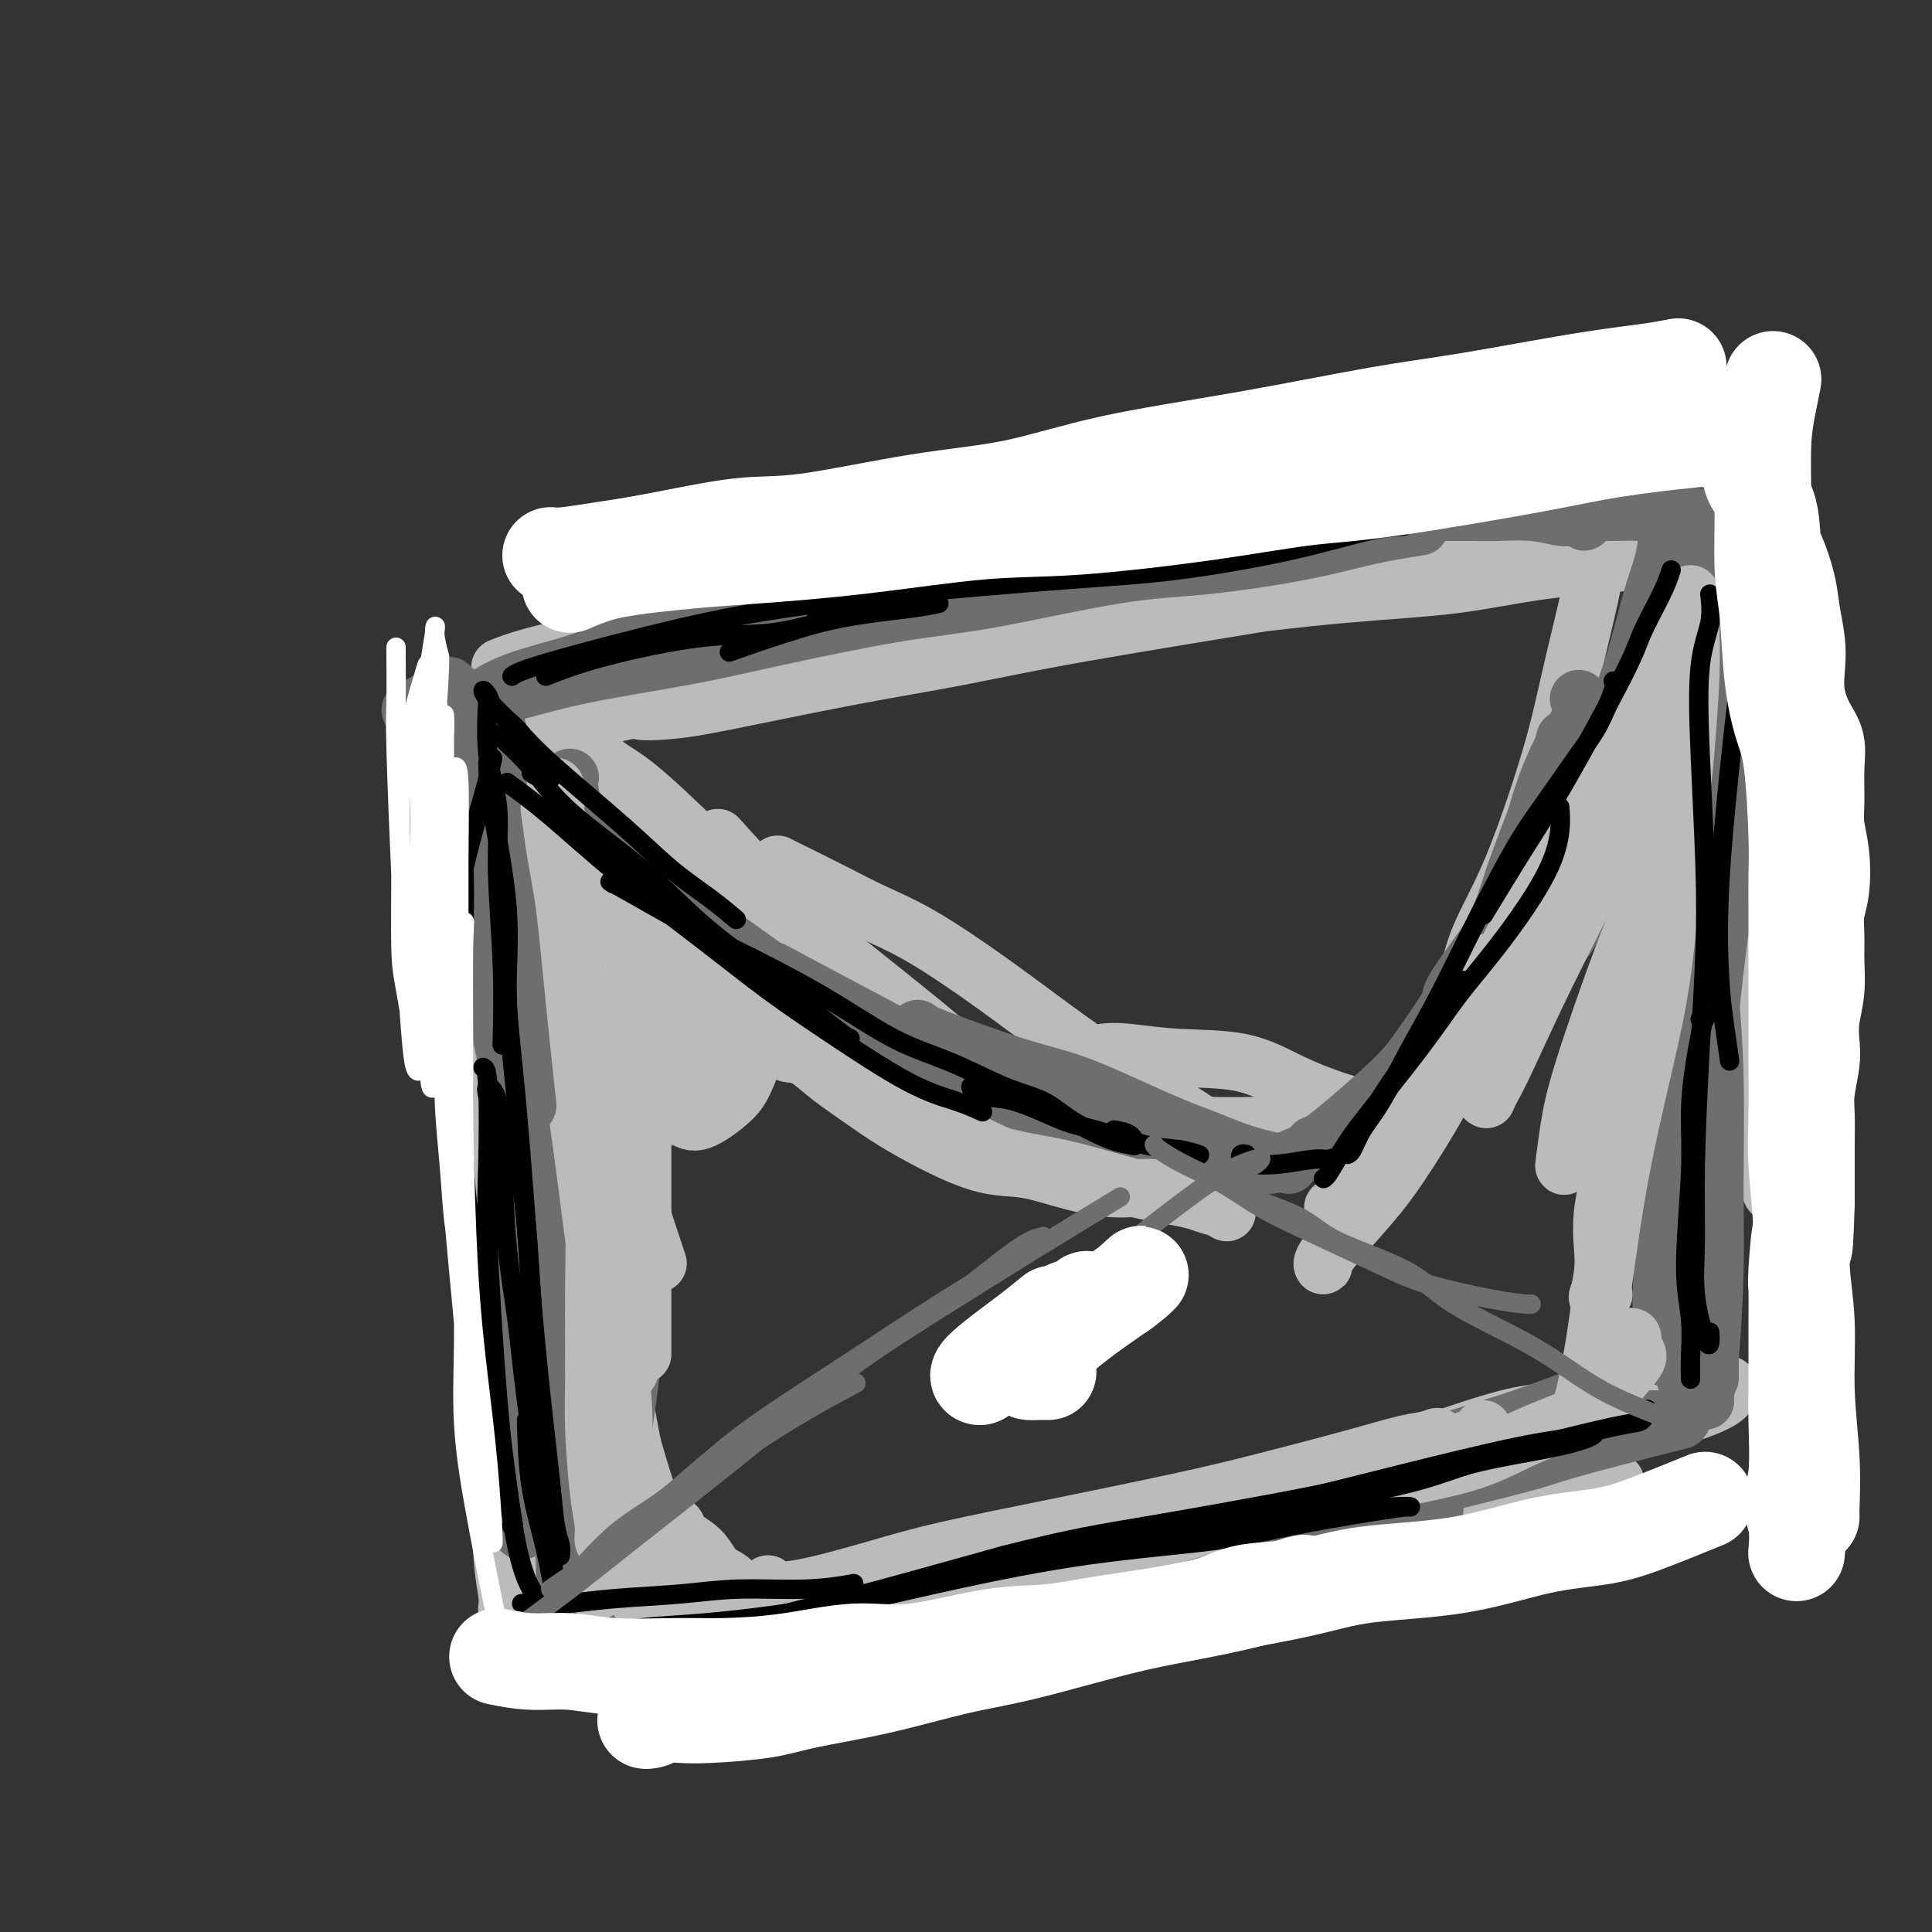 <svg viewBox='0 0 400 400' version='1.1' xmlns='http://www.w3.org/2000/svg' xmlns:xlink='http://www.w3.org/1999/xlink'><rect x="0" y="0" width="400" height="400" fill="#333333" stroke="none"/><g fill='none' stroke='#BABBBB' stroke-width='12' stroke-linecap='round' stroke-linejoin='round'><path d='M122,153c-0.008,-0.139 -0.016,-0.278 0,-1c0.016,-0.722 0.057,-2.029 0,-1c-0.057,1.029 -0.212,4.392 0,7c0.212,2.608 0.791,4.461 1,10c0.209,5.539 0.049,14.763 0,22c-0.049,7.237 0.012,12.486 0,21c-0.012,8.514 -0.096,20.292 0,30c0.096,9.708 0.372,17.344 1,22c0.628,4.656 1.608,6.330 2,7c0.392,0.670 0.196,0.335 0,0'/><path d='M122,193c0.257,11.988 0.514,23.976 1,35c0.486,11.024 1.202,21.084 2,30c0.798,8.916 1.678,16.689 3,25c1.322,8.311 3.087,17.161 4,22c0.913,4.839 0.975,5.668 1,6c0.025,0.332 0.012,0.166 0,0'/><path d='M132,141c5.328,-1.364 10.657,-2.728 16,-4c5.343,-1.272 10.702,-2.450 19,-4c8.298,-1.550 19.536,-3.470 27,-5c7.464,-1.530 11.152,-2.668 18,-4c6.848,-1.332 16.854,-2.858 23,-4c6.146,-1.142 8.431,-1.900 12,-3c3.569,-1.100 8.420,-2.542 11,-3c2.580,-0.458 2.887,0.069 3,0c0.113,-0.069 0.032,-0.734 0,-1c-0.032,-0.266 -0.016,-0.133 0,0'/><path d='M137,144c-0.347,0.203 -0.693,0.407 -2,1c-1.307,0.593 -3.574,1.577 -3,2c0.574,0.423 3.990,0.287 7,0c3.010,-0.287 5.616,-0.723 12,-2c6.384,-1.277 16.547,-3.395 25,-5c8.453,-1.605 15.195,-2.697 22,-4c6.805,-1.303 13.674,-2.816 26,-5c12.326,-2.184 30.109,-5.039 42,-7c11.891,-1.961 17.890,-3.027 24,-4c6.110,-0.973 12.333,-1.852 20,-3c7.667,-1.148 16.779,-2.564 23,-3c6.221,-0.436 9.551,0.109 12,0c2.449,-0.109 4.017,-0.870 5,-1c0.983,-0.130 1.379,0.373 0,1c-1.379,0.627 -4.535,1.379 -10,2c-5.465,0.621 -13.238,1.110 -20,2c-6.762,0.890 -12.512,2.181 -19,3c-6.488,0.819 -13.714,1.167 -23,2c-9.286,0.833 -20.631,2.153 -34,4c-13.369,1.847 -28.761,4.223 -40,6c-11.239,1.777 -18.324,2.957 -29,5c-10.676,2.043 -24.944,4.950 -35,7c-10.056,2.050 -15.900,3.244 -22,5c-6.100,1.756 -12.457,4.073 -15,5c-2.543,0.927 -1.271,0.463 0,0'/><path d='M114,150c-0.188,0.979 -0.376,1.959 -1,3c-0.624,1.041 -1.683,2.145 -2,5c-0.317,2.855 0.107,7.461 0,13c-0.107,5.539 -0.745,12.012 -1,18c-0.255,5.988 -0.127,11.492 0,17c0.127,5.508 0.254,11.021 1,18c0.746,6.979 2.110,15.426 3,21c0.890,5.574 1.307,8.275 2,12c0.693,3.725 1.661,8.473 2,11c0.339,2.527 0.048,2.834 0,3c-0.048,0.166 0.147,0.190 0,-1c-0.147,-1.190 -0.638,-3.596 -2,-9c-1.362,-5.404 -3.597,-13.806 -5,-20c-1.403,-6.194 -1.974,-10.181 -3,-17c-1.026,-6.819 -2.508,-16.469 -3,-22c-0.492,-5.531 0.004,-6.942 0,-8c-0.004,-1.058 -0.508,-1.763 0,0c0.508,1.763 2.028,5.994 3,10c0.972,4.006 1.396,7.786 2,14c0.604,6.214 1.388,14.862 2,24c0.612,9.138 1.053,18.765 2,26c0.947,7.235 2.401,12.076 3,17c0.599,4.924 0.343,9.930 1,16c0.657,6.070 2.228,13.204 3,18c0.772,4.796 0.746,7.253 1,10c0.254,2.747 0.787,5.785 1,7c0.213,1.215 0.107,0.608 0,0'/><path d='M138,337c4.147,-0.389 8.294,-0.778 12,-1c3.706,-0.222 6.972,-0.277 12,-1c5.028,-0.723 11.816,-2.112 19,-4c7.184,-1.888 14.762,-4.274 21,-6c6.238,-1.726 11.137,-2.793 16,-4c4.863,-1.207 9.691,-2.554 15,-4c5.309,-1.446 11.099,-2.990 15,-4c3.901,-1.010 5.912,-1.487 8,-2c2.088,-0.513 4.255,-1.061 4,-1c-0.255,0.061 -2.930,0.732 -4,1c-1.070,0.268 -0.535,0.134 0,0'/><path d='M158,340c-1.247,0.190 -2.493,0.381 -4,1c-1.507,0.619 -3.273,1.667 -4,2c-0.727,0.333 -0.415,-0.050 2,-1c2.415,-0.950 6.933,-2.467 13,-4c6.067,-1.533 13.684,-3.084 21,-5c7.316,-1.916 14.331,-4.199 21,-6c6.669,-1.801 12.991,-3.120 22,-5c9.009,-1.880 20.705,-4.322 29,-6c8.295,-1.678 13.190,-2.593 20,-4c6.810,-1.407 15.537,-3.305 23,-5c7.463,-1.695 13.663,-3.187 17,-4c3.337,-0.813 3.811,-0.947 4,-1c0.189,-0.053 0.095,-0.027 0,0'/><path d='M343,108c-0.117,-0.244 -0.234,-0.489 0,0c0.234,0.489 0.820,1.710 2,5c1.180,3.290 2.954,8.649 4,14c1.046,5.351 1.364,10.695 2,18c0.636,7.305 1.589,16.573 2,27c0.411,10.427 0.281,22.014 1,30c0.719,7.986 2.288,12.372 4,18c1.712,5.628 3.566,12.499 5,17c1.434,4.501 2.448,6.633 3,8c0.552,1.367 0.643,1.968 1,2c0.357,0.032 0.980,-0.507 1,-3c0.020,-2.493 -0.563,-6.941 -1,-11c-0.437,-4.059 -0.727,-7.731 -2,-15c-1.273,-7.269 -3.529,-18.136 -5,-27c-1.471,-8.864 -2.158,-15.724 -3,-22c-0.842,-6.276 -1.838,-11.968 -2,-17c-0.162,-5.032 0.510,-9.403 1,-11c0.490,-1.597 0.798,-0.421 1,0c0.202,0.421 0.300,0.088 1,3c0.700,2.912 2.004,9.069 3,14c0.996,4.931 1.686,8.637 2,15c0.314,6.363 0.253,15.382 1,24c0.747,8.618 2.303,16.836 3,23c0.697,6.164 0.534,10.275 1,16c0.466,5.725 1.562,13.064 2,16c0.438,2.936 0.219,1.468 0,0'/><path d='M357,289c-1.610,0.025 -3.221,0.051 -7,1c-3.779,0.949 -9.728,2.822 -14,4c-4.272,1.178 -6.869,1.662 -12,3c-5.131,1.338 -12.796,3.532 -19,5c-6.204,1.468 -10.945,2.212 -15,3c-4.055,0.788 -7.423,1.620 -12,3c-4.577,1.380 -10.362,3.308 -13,4c-2.638,0.692 -2.128,0.146 -2,0c0.128,-0.146 -0.127,0.106 2,-1c2.127,-1.106 6.637,-3.570 10,-5c3.363,-1.430 5.579,-1.826 12,-4c6.421,-2.174 17.048,-6.127 24,-8c6.952,-1.873 10.230,-1.667 14,-2c3.770,-0.333 8.031,-1.206 13,-2c4.969,-0.794 10.647,-1.510 14,-2c3.353,-0.490 4.381,-0.755 5,-1c0.619,-0.245 0.830,-0.470 1,0c0.170,0.470 0.301,1.635 -2,3c-2.301,1.365 -7.033,2.929 -11,4c-3.967,1.071 -7.169,1.648 -13,3c-5.831,1.352 -14.289,3.479 -21,5c-6.711,1.521 -11.673,2.435 -19,4c-7.327,1.565 -17.018,3.781 -27,6c-9.982,2.219 -20.254,4.440 -28,6c-7.746,1.560 -12.965,2.460 -20,4c-7.035,1.540 -15.887,3.719 -22,5c-6.113,1.281 -9.486,1.664 -13,2c-3.514,0.336 -7.169,0.626 -11,1c-3.831,0.374 -7.839,0.831 -10,1c-2.161,0.169 -2.475,0.048 -3,0c-0.525,-0.048 -1.263,-0.024 -2,0'/><path d='M156,331c-6.196,0.374 -2.187,-0.691 -1,-1c1.187,-0.309 -0.448,0.137 -1,0c-0.552,-0.137 -0.022,-0.858 0,-1c0.022,-0.142 -0.464,0.296 -1,0c-0.536,-0.296 -1.123,-1.326 -2,-2c-0.877,-0.674 -2.046,-0.994 -3,-2c-0.954,-1.006 -1.694,-2.700 -3,-4c-1.306,-1.300 -3.177,-2.208 -4,-3c-0.823,-0.792 -0.598,-1.470 -1,-2c-0.402,-0.530 -1.431,-0.914 -2,-1c-0.569,-0.086 -0.677,0.126 -1,0c-0.323,-0.126 -0.862,-0.592 -1,1c-0.138,1.592 0.125,5.240 1,8c0.875,2.760 2.361,4.631 3,7c0.639,2.369 0.430,5.234 1,7c0.570,1.766 1.917,2.432 2,1c0.083,-1.432 -1.099,-4.961 -2,-8c-0.901,-3.039 -1.520,-5.587 -3,-10c-1.480,-4.413 -3.822,-10.689 -6,-18c-2.178,-7.311 -4.192,-15.656 -6,-23c-1.808,-7.344 -3.410,-13.687 -5,-21c-1.590,-7.313 -3.169,-15.594 -4,-21c-0.831,-5.406 -0.913,-7.935 -1,-9c-0.087,-1.065 -0.178,-0.667 0,-1c0.178,-0.333 0.625,-1.399 1,0c0.375,1.399 0.678,5.261 1,9c0.322,3.739 0.663,7.354 1,13c0.337,5.646 0.668,13.323 1,21'/><path d='M120,271c0.622,9.501 0.176,12.255 0,16c-0.176,3.745 -0.083,8.483 1,14c1.083,5.517 3.157,11.814 4,15c0.843,3.186 0.455,3.262 0,2c-0.455,-1.262 -0.978,-3.862 -2,-7c-1.022,-3.138 -2.545,-6.815 -4,-13c-1.455,-6.185 -2.842,-14.879 -4,-25c-1.158,-10.121 -2.086,-21.669 -3,-30c-0.914,-8.331 -1.814,-13.444 -2,-20c-0.186,-6.556 0.342,-14.553 1,-20c0.658,-5.447 1.446,-8.344 2,-11c0.554,-2.656 0.874,-5.073 1,-8c0.126,-2.927 0.059,-6.366 0,-8c-0.059,-1.634 -0.109,-1.464 0,-2c0.109,-0.536 0.375,-1.780 0,0c-0.375,1.780 -1.393,6.582 -2,10c-0.607,3.418 -0.804,5.452 -1,9c-0.196,3.548 -0.393,8.612 0,12c0.393,3.388 1.375,5.101 2,6c0.625,0.899 0.894,0.985 1,1c0.106,0.015 0.050,-0.041 0,-1c-0.050,-0.959 -0.094,-2.823 0,-5c0.094,-2.177 0.328,-4.669 0,-8c-0.328,-3.331 -1.216,-7.501 -2,-12c-0.784,-4.499 -1.463,-9.327 -2,-13c-0.537,-3.673 -0.931,-6.191 -1,-8c-0.069,-1.809 0.188,-2.907 0,-4c-0.188,-1.093 -0.820,-2.179 -1,-3c-0.180,-0.821 0.091,-1.377 0,-2c-0.091,-0.623 -0.546,-1.311 -1,-2'/><path d='M107,154c-0.916,-9.040 -0.206,-3.139 0,-1c0.206,2.139 -0.091,0.516 0,0c0.091,-0.516 0.569,0.074 1,0c0.431,-0.074 0.813,-0.811 2,0c1.187,0.811 3.179,3.169 5,5c1.821,1.831 3.473,3.134 5,5c1.527,1.866 2.931,4.293 6,8c3.069,3.707 7.803,8.692 11,12c3.197,3.308 4.857,4.938 7,6c2.143,1.062 4.769,1.555 6,2c1.231,0.445 1.066,0.841 1,1c-0.066,0.159 -0.033,0.079 0,0'/><path d='M123,169c2.424,1.697 4.847,3.393 8,6c3.153,2.607 7.034,6.124 11,9c3.966,2.876 8.015,5.110 14,9c5.985,3.890 13.905,9.435 19,13c5.095,3.565 7.366,5.152 12,9c4.634,3.848 11.632,9.959 15,13c3.368,3.041 3.105,3.012 3,3c-0.105,-0.012 -0.053,-0.006 0,0'/><path d='M183,224c0.933,-0.186 1.865,-0.372 4,0c2.135,0.372 5.472,1.301 10,2c4.528,0.699 10.247,1.168 17,2c6.753,0.832 14.542,2.027 20,3c5.458,0.973 8.587,1.725 14,2c5.413,0.275 13.111,0.074 17,0c3.889,-0.074 3.968,-0.021 4,0c0.032,0.021 0.016,0.011 0,0'/><path d='M330,118c-0.040,0.936 -0.080,1.872 -1,6c-0.920,4.128 -2.721,11.448 -4,17c-1.279,5.552 -2.035,9.338 -4,16c-1.965,6.662 -5.140,16.202 -8,23c-2.860,6.798 -5.406,10.853 -7,15c-1.594,4.147 -2.237,8.386 -3,11c-0.763,2.614 -1.647,3.604 -2,4c-0.353,0.396 -0.177,0.198 0,0'/><path d='M349,118c0.131,-0.602 0.262,-1.205 0,1c-0.262,2.205 -0.915,7.217 -2,11c-1.085,3.783 -2.600,6.338 -4,9c-1.400,2.662 -2.684,5.432 -7,13c-4.316,7.568 -11.664,19.933 -17,28c-5.336,8.067 -8.659,11.836 -12,17c-3.341,5.164 -6.700,11.724 -10,17c-3.300,5.276 -6.542,9.266 -8,11c-1.458,1.734 -1.131,1.210 -1,1c0.131,-0.210 0.065,-0.105 0,0'/><path d='M292,228c-0.600,0.273 -1.199,0.546 -2,1c-0.801,0.454 -1.802,1.089 -4,1c-2.198,-0.089 -5.591,-0.903 -9,-2c-3.409,-1.097 -6.833,-2.477 -10,-4c-3.167,-1.523 -6.077,-3.188 -10,-4c-3.923,-0.812 -8.858,-0.770 -13,-1c-4.142,-0.230 -7.491,-0.730 -10,-1c-2.509,-0.270 -4.179,-0.308 -6,0c-1.821,0.308 -3.793,0.964 -5,1c-1.207,0.036 -1.648,-0.546 -2,0c-0.352,0.546 -0.614,2.220 1,4c1.614,1.780 5.105,3.666 8,5c2.895,1.334 5.195,2.118 8,3c2.805,0.882 6.117,1.864 9,3c2.883,1.136 5.339,2.427 7,3c1.661,0.573 2.528,0.427 2,0c-0.528,-0.427 -2.451,-1.134 -4,-2c-1.549,-0.866 -2.725,-1.890 -6,-4c-3.275,-2.110 -8.650,-5.306 -13,-8c-4.350,-2.694 -7.676,-4.886 -12,-8c-4.324,-3.114 -9.646,-7.150 -15,-11c-5.354,-3.850 -10.741,-7.515 -15,-10c-4.259,-2.485 -7.390,-3.790 -10,-5c-2.610,-1.210 -4.700,-2.324 -8,-4c-3.300,-1.676 -7.812,-3.913 -10,-5c-2.188,-1.087 -2.054,-1.025 -2,-1c0.054,0.025 0.027,0.012 0,0'/><path d='M120,152c1.620,2.242 3.240,4.485 5,6c1.760,1.515 3.661,2.304 7,5c3.339,2.696 8.115,7.299 12,11c3.885,3.701 6.878,6.499 10,9c3.122,2.501 6.373,4.705 12,9c5.627,4.295 13.630,10.681 19,15c5.370,4.319 8.107,6.572 11,9c2.893,2.428 5.942,5.032 9,7c3.058,1.968 6.124,3.301 8,4c1.876,0.699 2.561,0.763 3,1c0.439,0.237 0.631,0.646 -1,0c-1.631,-0.646 -5.085,-2.347 -8,-4c-2.915,-1.653 -5.291,-3.258 -9,-6c-3.709,-2.742 -8.751,-6.622 -13,-10c-4.249,-3.378 -7.706,-6.256 -11,-9c-3.294,-2.744 -6.425,-5.354 -11,-10c-4.575,-4.646 -10.593,-11.327 -13,-14c-2.407,-2.673 -1.204,-1.336 0,0'/><path d='M102,150c-0.985,0.793 -1.970,1.585 -3,3c-1.030,1.415 -2.104,3.451 -3,5c-0.896,1.549 -1.613,2.611 -2,4c-0.387,1.389 -0.444,3.104 0,4c0.444,0.896 1.389,0.972 2,1c0.611,0.028 0.889,0.008 1,0c0.111,-0.008 0.056,-0.004 0,0'/><path d='M96,153c-0.387,2.392 -0.774,4.785 -1,9c-0.226,4.215 -0.292,10.253 0,18c0.292,7.747 0.943,17.203 1,25c0.057,7.797 -0.478,13.935 0,21c0.478,7.065 1.971,15.056 3,20c1.029,4.944 1.595,6.841 2,8c0.405,1.159 0.647,1.581 1,2c0.353,0.419 0.815,0.834 1,1c0.185,0.166 0.092,0.083 0,0'/><path d='M108,186c0.838,2.695 1.675,5.389 2,10c0.325,4.611 0.136,11.138 0,17c-0.136,5.862 -0.220,11.059 -1,19c-0.780,7.941 -2.258,18.627 -3,27c-0.742,8.373 -0.749,14.433 -1,22c-0.251,7.567 -0.747,16.641 -1,24c-0.253,7.359 -0.264,13.003 0,17c0.264,3.997 0.802,6.345 1,8c0.198,1.655 0.057,2.616 0,3c-0.057,0.384 -0.028,0.192 0,0'/><path d='M109,322c0.385,0.960 0.770,1.921 2,4c1.230,2.079 3.305,5.278 5,7c1.695,1.722 3.012,1.968 5,3c1.988,1.032 4.649,2.851 7,4c2.351,1.149 4.393,1.628 6,2c1.607,0.372 2.779,0.639 4,1c1.221,0.361 2.492,0.818 3,1c0.508,0.182 0.254,0.091 0,0'/><path d='M115,289c-0.053,0.201 -0.106,0.401 0,2c0.106,1.599 0.370,4.596 1,8c0.630,3.404 1.624,7.214 3,11c1.376,3.786 3.132,7.549 4,10c0.868,2.451 0.846,3.592 1,5c0.154,1.408 0.482,3.084 1,4c0.518,0.916 1.224,1.071 1,2c-0.224,0.929 -1.378,2.630 -2,4c-0.622,1.370 -0.711,2.409 -1,3c-0.289,0.591 -0.778,0.734 -1,1c-0.222,0.266 -0.176,0.656 0,1c0.176,0.344 0.482,0.641 1,1c0.518,0.359 1.250,0.778 3,1c1.750,0.222 4.519,0.245 8,1c3.481,0.755 7.673,2.241 11,3c3.327,0.759 5.789,0.792 9,1c3.211,0.208 7.170,0.592 12,1c4.830,0.408 10.531,0.841 15,1c4.469,0.159 7.705,0.046 9,0c1.295,-0.046 0.647,-0.023 0,0'/><path d='M190,345c1.048,-0.295 2.095,-0.590 4,-1c1.905,-0.410 4.667,-0.934 9,-2c4.333,-1.066 10.236,-2.675 15,-4c4.764,-1.325 8.390,-2.365 12,-3c3.610,-0.635 7.203,-0.863 13,-2c5.797,-1.137 13.799,-3.182 17,-4c3.201,-0.818 1.600,-0.409 0,0'/><path d='M176,344c0.663,-0.339 1.326,-0.679 3,-1c1.674,-0.321 4.360,-0.624 9,-2c4.640,-1.376 11.233,-3.827 19,-6c7.767,-2.173 16.707,-4.070 24,-6c7.293,-1.930 12.937,-3.894 21,-6c8.063,-2.106 18.545,-4.354 27,-6c8.455,-1.646 14.885,-2.689 21,-4c6.115,-1.311 11.916,-2.892 18,-4c6.084,-1.108 12.453,-1.745 15,-2c2.547,-0.255 1.274,-0.127 0,0'/><path d='M106,147c1.204,-0.673 2.409,-1.346 4,-2c1.591,-0.654 3.570,-1.290 6,-2c2.430,-0.710 5.313,-1.495 10,-3c4.687,-1.505 11.180,-3.730 19,-6c7.820,-2.270 16.968,-4.586 24,-6c7.032,-1.414 11.948,-1.927 21,-3c9.052,-1.073 22.240,-2.705 32,-4c9.760,-1.295 16.090,-2.254 22,-3c5.910,-0.746 11.399,-1.278 20,-2c8.601,-0.722 20.315,-1.635 25,-2c4.685,-0.365 2.343,-0.183 0,0'/><path d='M332,106c-1.356,0.779 -2.712,1.557 -4,2c-1.288,0.443 -2.507,0.550 -5,1c-2.493,0.450 -6.258,1.242 -9,2c-2.742,0.758 -4.459,1.484 -9,2c-4.541,0.516 -11.907,0.824 -17,1c-5.093,0.176 -7.914,0.219 -14,1c-6.086,0.781 -15.436,2.299 -22,3c-6.564,0.701 -10.341,0.585 -18,1c-7.659,0.415 -19.200,1.360 -27,2c-7.800,0.640 -11.859,0.976 -19,2c-7.141,1.024 -17.364,2.737 -27,4c-9.636,1.263 -18.684,2.076 -25,3c-6.316,0.924 -9.899,1.959 -14,3c-4.101,1.041 -8.719,2.088 -12,3c-3.281,0.912 -5.223,1.689 -6,2c-0.777,0.311 -0.388,0.155 0,0'/><path d='M94,149c-0.309,0.126 -0.617,0.253 -1,1c-0.383,0.747 -0.840,2.116 -1,4c-0.160,1.884 -0.023,4.283 0,8c0.023,3.717 -0.067,8.753 0,13c0.067,4.247 0.292,7.705 1,11c0.708,3.295 1.898,6.426 3,10c1.102,3.574 2.117,7.590 3,10c0.883,2.410 1.634,3.215 2,4c0.366,0.785 0.346,1.552 0,1c-0.346,-0.552 -1.017,-2.422 -2,-5c-0.983,-2.578 -2.279,-5.862 -3,-10c-0.721,-4.138 -0.869,-9.128 -1,-12c-0.131,-2.872 -0.246,-3.626 0,-6c0.246,-2.374 0.854,-6.370 1,-8c0.146,-1.630 -0.171,-0.895 0,-1c0.171,-0.105 0.829,-1.049 2,0c1.171,1.049 2.854,4.090 4,6c1.146,1.910 1.756,2.689 2,3c0.244,0.311 0.122,0.156 0,0'/><path d='M106,143c-0.053,0.461 -0.106,0.922 0,2c0.106,1.078 0.372,2.772 1,9c0.628,6.228 1.619,16.989 2,25c0.381,8.011 0.154,13.271 0,20c-0.154,6.729 -0.234,14.927 0,24c0.234,9.073 0.781,19.021 1,23c0.219,3.979 0.109,1.990 0,0'/></g>
<g fill='none' stroke='#6D6E70' stroke-width='12' stroke-linecap='round' stroke-linejoin='round'><path d='M103,151c0.704,3.331 1.408,6.662 2,10c0.592,3.338 1.073,6.682 2,10c0.927,3.318 2.300,6.611 4,13c1.700,6.389 3.727,15.874 5,22c1.273,6.126 1.792,8.893 2,10c0.208,1.107 0.104,0.553 0,0'/><path d='M109,168c0.075,0.475 0.150,0.951 0,7c-0.150,6.049 -0.525,17.673 -1,27c-0.475,9.327 -1.051,16.357 -1,25c0.051,8.643 0.729,18.898 1,23c0.271,4.102 0.136,2.051 0,0'/><path d='M96,162c0.621,1.139 1.242,2.278 2,5c0.758,2.722 1.652,7.026 3,13c1.348,5.974 3.150,13.618 4,21c0.850,7.382 0.750,14.501 1,21c0.250,6.499 0.852,12.377 1,25c0.148,12.623 -0.156,31.992 0,43c0.156,11.008 0.773,13.656 1,17c0.227,3.344 0.065,7.384 0,9c-0.065,1.616 -0.032,0.808 0,0'/><path d='M96,197c0.441,-0.017 0.881,-0.034 2,2c1.119,2.034 2.916,6.118 4,9c1.084,2.882 1.456,4.562 3,12c1.544,7.438 4.260,20.634 6,30c1.740,9.366 2.504,14.904 3,21c0.496,6.096 0.725,12.752 1,20c0.275,7.248 0.596,15.089 1,21c0.404,5.911 0.892,9.894 1,13c0.108,3.106 -0.163,5.336 0,8c0.163,2.664 0.761,5.761 1,7c0.239,1.239 0.120,0.619 0,0'/><path d='M114,296c0.226,-5.457 0.453,-10.914 1,-18c0.547,-7.086 1.415,-15.802 2,-23c0.585,-7.198 0.889,-12.878 1,-19c0.111,-6.122 0.030,-12.685 0,-20c-0.030,-7.315 -0.008,-15.384 0,-21c0.008,-5.616 0.002,-8.781 0,-11c-0.002,-2.219 -0.001,-3.491 0,-4c0.001,-0.509 0.000,-0.254 0,0'/><path d='M118,161c-0.152,0.541 -0.304,1.083 0,3c0.304,1.917 1.065,5.211 2,10c0.935,4.789 2.044,11.074 3,16c0.956,4.926 1.759,8.494 2,14c0.241,5.506 -0.080,12.950 0,18c0.080,5.050 0.560,7.706 1,10c0.440,2.294 0.840,4.227 1,5c0.160,0.773 0.080,0.387 0,0'/><path d='M104,158c1.304,1.023 2.607,2.046 4,4c1.393,1.954 2.874,4.839 6,8c3.126,3.161 7.896,6.598 12,10c4.104,3.402 7.543,6.767 10,9c2.457,2.233 3.931,3.332 5,4c1.069,0.668 1.734,0.905 2,1c0.266,0.095 0.133,0.047 0,0'/><path d='M118,169c2.753,2.059 5.506,4.118 9,7c3.494,2.882 7.730,6.587 12,10c4.270,3.413 8.573,6.534 12,9c3.427,2.466 5.979,4.276 7,5c1.021,0.724 0.510,0.362 0,0'/><path d='M132,181c0.558,0.793 1.116,1.585 3,3c1.884,1.415 5.093,3.451 10,7c4.907,3.549 11.514,8.609 15,11c3.486,2.391 3.853,2.112 4,2c0.147,-0.112 0.073,-0.056 0,0'/><path d='M160,201c5.119,2.736 10.238,5.473 15,8c4.762,2.527 9.168,4.846 15,8c5.832,3.154 13.089,7.144 19,10c5.911,2.856 10.476,4.576 14,6c3.524,1.424 6.007,2.550 7,3c0.993,0.450 0.497,0.225 0,0'/><path d='M190,213c0.048,0.238 0.096,0.475 4,2c3.904,1.525 11.663,4.337 17,6c5.337,1.663 8.251,2.176 13,4c4.749,1.824 11.333,4.958 16,7c4.667,2.042 7.416,2.991 10,4c2.584,1.009 5.003,2.079 8,3c2.997,0.921 6.570,1.692 8,2c1.430,0.308 0.715,0.154 0,0'/><path d='M235,235c-0.316,0.531 -0.632,1.062 1,2c1.632,0.938 5.210,2.284 9,3c3.790,0.716 7.790,0.801 11,1c3.210,0.199 5.631,0.512 8,0c2.369,-0.512 4.687,-1.849 8,-3c3.313,-1.151 7.623,-2.118 10,-3c2.377,-0.882 2.822,-1.681 3,-2c0.178,-0.319 0.089,-0.160 0,0'/><path d='M272,237c0.517,-0.175 1.033,-0.349 2,-1c0.967,-0.651 2.384,-1.778 5,-4c2.616,-2.222 6.430,-5.539 9,-8c2.570,-2.461 3.897,-4.065 6,-7c2.103,-2.935 4.984,-7.202 8,-12c3.016,-4.798 6.168,-10.127 8,-14c1.832,-3.873 2.344,-6.289 4,-11c1.656,-4.711 4.458,-11.718 6,-16c1.542,-4.282 1.826,-5.838 3,-8c1.174,-2.162 3.239,-4.928 4,-7c0.761,-2.072 0.217,-3.449 0,-4c-0.217,-0.551 -0.109,-0.275 0,0'/><path d='M324,153c-0.203,0.861 -0.406,1.722 -1,3c-0.594,1.278 -1.578,2.975 -3,7c-1.422,4.025 -3.282,10.380 -5,17c-1.718,6.620 -3.296,13.506 -5,19c-1.704,5.494 -3.536,9.594 -5,14c-1.464,4.406 -2.561,9.116 -3,11c-0.439,1.884 -0.219,0.942 0,0'/><path d='M298,217c-1.978,1.244 -3.956,2.489 -6,4c-2.044,1.511 -4.156,3.289 -5,4c-0.844,0.711 -0.422,0.356 0,0'/><path d='M133,192c0.136,0.384 0.271,0.769 -1,4c-1.271,3.231 -3.949,9.309 -6,14c-2.051,4.691 -3.475,7.994 -4,10c-0.525,2.006 -0.150,2.716 0,3c0.150,0.284 0.075,0.142 0,0'/><path d='M131,198c-0.232,0.167 -0.464,0.334 -2,4c-1.536,3.666 -4.376,10.831 -6,15c-1.624,4.169 -2.032,5.341 -2,6c0.032,0.659 0.503,0.806 1,0c0.497,-0.806 1.018,-2.563 2,-4c0.982,-1.437 2.423,-2.553 3,-3c0.577,-0.447 0.288,-0.223 0,0'/><path d='M141,195c0.326,2.429 0.651,4.857 0,7c-0.651,2.143 -2.279,4.000 -4,7c-1.721,3.000 -3.533,7.144 -5,10c-1.467,2.856 -2.587,4.423 -3,5c-0.413,0.577 -0.118,0.165 0,0c0.118,-0.165 0.059,-0.082 0,0'/><path d='M147,202c0.184,-0.311 0.367,-0.622 -1,2c-1.367,2.622 -4.286,8.177 -6,11c-1.714,2.823 -2.225,2.914 -4,5c-1.775,2.086 -4.816,6.167 -6,8c-1.184,1.833 -0.511,1.416 0,1c0.511,-0.416 0.860,-0.833 1,-1c0.140,-0.167 0.070,-0.083 0,0'/><path d='M155,204c0.098,-0.051 0.196,-0.102 -1,2c-1.196,2.102 -3.686,6.356 -6,10c-2.314,3.644 -4.452,6.678 -6,9c-1.548,2.322 -2.508,3.932 -3,5c-0.492,1.068 -0.517,1.595 0,1c0.517,-0.595 1.576,-2.313 2,-3c0.424,-0.687 0.212,-0.344 0,0'/><path d='M145,215c-1.189,1.334 -2.379,2.668 -5,6c-2.621,3.332 -6.674,8.662 -10,15c-3.326,6.338 -5.924,13.685 -8,19c-2.076,5.315 -3.629,8.600 -4,12c-0.371,3.400 0.438,6.915 1,9c0.562,2.085 0.875,2.738 1,3c0.125,0.262 0.063,0.131 0,0'/><path d='M132,225c-0.589,0.658 -1.177,1.317 -2,3c-0.823,1.683 -1.880,4.391 -3,7c-1.120,2.609 -2.304,5.120 -3,9c-0.696,3.880 -0.903,9.131 -1,15c-0.097,5.869 -0.085,12.357 0,18c0.085,5.643 0.244,10.440 1,16c0.756,5.560 2.110,11.882 3,16c0.890,4.118 1.317,6.032 2,7c0.683,0.968 1.624,0.991 2,1c0.376,0.009 0.188,0.005 0,0'/><path d='M127,261c-0.305,-0.057 -0.611,-0.113 0,0c0.611,0.113 2.137,0.396 3,3c0.863,2.604 1.061,7.530 1,12c-0.061,4.470 -0.380,8.482 -1,13c-0.620,4.518 -1.539,9.540 -2,15c-0.461,5.460 -0.463,11.358 -1,16c-0.537,4.642 -1.608,8.028 -2,10c-0.392,1.972 -0.106,2.531 0,3c0.106,0.469 0.030,0.848 0,1c-0.030,0.152 -0.015,0.076 0,0'/><path d='M117,325c1.976,2.320 3.952,4.640 6,6c2.048,1.360 4.169,1.761 7,3c2.831,1.239 6.372,3.316 11,4c4.628,0.684 10.343,-0.026 15,0c4.657,0.026 8.254,0.788 12,1c3.746,0.212 7.639,-0.125 13,0c5.361,0.125 12.190,0.714 17,1c4.810,0.286 7.603,0.269 11,0c3.397,-0.269 7.399,-0.791 9,-1c1.601,-0.209 0.800,-0.104 0,0'/><path d='M158,337c-1.101,0.349 -2.202,0.698 0,1c2.202,0.302 7.707,0.556 12,0c4.293,-0.556 7.374,-1.923 11,-3c3.626,-1.077 7.796,-1.865 14,-3c6.204,-1.135 14.443,-2.616 21,-4c6.557,-1.384 11.433,-2.669 18,-4c6.567,-1.331 14.826,-2.707 22,-4c7.174,-1.293 13.263,-2.501 18,-3c4.737,-0.499 8.121,-0.288 12,-1c3.879,-0.712 8.251,-2.346 10,-3c1.749,-0.654 0.874,-0.327 0,0'/><path d='M209,326c-2.618,0.638 -5.235,1.276 -12,3c-6.765,1.724 -17.677,4.533 -24,6c-6.323,1.467 -8.056,1.591 -9,2c-0.944,0.409 -1.099,1.104 -1,1c0.099,-0.104 0.450,-1.006 2,-2c1.550,-0.994 4.297,-2.080 9,-4c4.703,-1.920 11.362,-4.674 19,-7c7.638,-2.326 16.254,-4.226 24,-6c7.746,-1.774 14.620,-3.423 21,-5c6.380,-1.577 12.265,-3.081 21,-5c8.735,-1.919 20.319,-4.251 28,-6c7.681,-1.749 11.459,-2.913 18,-4c6.541,-1.087 15.847,-2.096 22,-3c6.153,-0.904 9.155,-1.703 12,-2c2.845,-0.297 5.534,-0.091 7,0c1.466,0.091 1.708,0.068 2,0c0.292,-0.068 0.633,-0.180 -4,1c-4.633,1.180 -14.241,3.651 -19,5c-4.759,1.349 -4.670,1.576 -10,3c-5.330,1.424 -16.081,4.045 -24,6c-7.919,1.955 -13.007,3.243 -21,5c-7.993,1.757 -18.893,3.981 -26,6c-7.107,2.019 -10.422,3.832 -15,5c-4.578,1.168 -10.420,1.689 -13,2c-2.580,0.311 -1.900,0.411 -1,0c0.900,-0.411 2.020,-1.334 6,-3c3.980,-1.666 10.821,-4.076 17,-6c6.179,-1.924 11.698,-3.361 17,-5c5.302,-1.639 10.389,-3.480 18,-6c7.611,-2.520 17.746,-5.720 25,-8c7.254,-2.280 11.627,-3.640 16,-5'/><path d='M314,294c19.689,-6.911 19.911,-7.689 20,-8c0.089,-0.311 0.044,-0.156 0,0'/><path d='M354,114c0.024,0.199 0.048,0.398 0,0c-0.048,-0.398 -0.167,-1.392 0,-2c0.167,-0.608 0.619,-0.831 1,-1c0.381,-0.169 0.690,-0.283 1,0c0.310,0.283 0.620,0.962 2,3c1.380,2.038 3.828,5.436 5,8c1.172,2.564 1.066,4.296 1,9c-0.066,4.704 -0.094,12.381 0,18c0.094,5.619 0.308,9.178 -1,16c-1.308,6.822 -4.140,16.905 -6,24c-1.860,7.095 -2.748,11.202 -4,17c-1.252,5.798 -2.868,13.286 -4,19c-1.132,5.714 -1.779,9.655 -2,12c-0.221,2.345 -0.017,3.094 0,4c0.017,0.906 -0.152,1.970 0,0c0.152,-1.970 0.626,-6.975 1,-10c0.374,-3.025 0.650,-4.069 1,-7c0.350,-2.931 0.775,-7.749 1,-15c0.225,-7.251 0.250,-16.934 1,-24c0.750,-7.066 2.225,-11.514 3,-17c0.775,-5.486 0.849,-12.010 1,-16c0.151,-3.990 0.381,-5.447 1,-7c0.619,-1.553 1.629,-3.202 2,-4c0.371,-0.798 0.102,-0.745 0,-1c-0.102,-0.255 -0.037,-0.819 0,0c0.037,0.819 0.047,3.020 0,7c-0.047,3.980 -0.151,9.738 0,14c0.151,4.262 0.556,7.029 0,14c-0.556,6.971 -2.073,18.146 -3,26c-0.927,7.854 -1.265,12.387 -2,18c-0.735,5.613 -1.868,12.307 -3,19'/><path d='M350,238c-1.674,14.109 -1.860,17.883 -2,23c-0.140,5.117 -0.233,11.578 0,15c0.233,3.422 0.794,3.806 1,5c0.206,1.194 0.059,3.198 0,4c-0.059,0.802 -0.029,0.401 0,0'/><path d='M351,153c0.196,1.999 0.392,3.998 1,7c0.608,3.002 1.627,7.008 2,13c0.373,5.992 0.100,13.971 0,20c-0.100,6.029 -0.027,10.108 0,16c0.027,5.892 0.007,13.597 0,21c-0.007,7.403 -0.002,14.502 0,20c0.002,5.498 0.001,9.393 0,14c-0.001,4.607 -0.000,9.926 0,13c0.000,3.074 0.000,3.905 0,5c-0.000,1.095 -0.000,2.456 0,3c0.000,0.544 0.000,0.272 0,0'/><path d='M350,174c0.218,-1.317 0.437,-2.634 1,1c0.563,3.634 1.472,12.218 2,18c0.528,5.782 0.675,8.761 1,13c0.325,4.239 0.829,9.738 1,17c0.171,7.262 0.008,16.285 0,23c-0.008,6.715 0.138,11.120 0,17c-0.138,5.880 -0.559,13.236 -1,18c-0.441,4.764 -0.902,6.937 -1,8c-0.098,1.063 0.166,1.017 0,1c-0.166,-0.017 -0.762,-0.005 -1,0c-0.238,0.005 -0.119,0.002 0,0'/><path d='M354,107c-0.351,0.122 -0.701,0.243 -3,0c-2.299,-0.243 -6.546,-0.852 -11,-1c-4.454,-0.148 -9.114,0.164 -13,0c-3.886,-0.164 -6.998,-0.804 -14,-1c-7.002,-0.196 -17.894,0.053 -26,0c-8.106,-0.053 -13.426,-0.408 -22,0c-8.574,0.408 -20.404,1.579 -32,3c-11.596,1.421 -22.960,3.092 -31,4c-8.040,0.908 -12.758,1.053 -19,2c-6.242,0.947 -14.008,2.696 -19,4c-4.992,1.304 -7.210,2.164 -9,3c-1.790,0.836 -3.151,1.650 -4,2c-0.849,0.350 -1.186,0.238 1,0c2.186,-0.238 6.896,-0.603 11,-1c4.104,-0.397 7.601,-0.828 9,-1c1.399,-0.172 0.699,-0.086 0,0'/><path d='M294,109c-3.678,0.590 -7.355,1.180 -11,2c-3.645,0.820 -7.257,1.869 -13,3c-5.743,1.131 -13.618,2.343 -20,3c-6.382,0.657 -11.271,0.759 -19,2c-7.729,1.241 -18.297,3.622 -26,5c-7.703,1.378 -12.542,1.753 -20,3c-7.458,1.247 -17.536,3.367 -25,5c-7.464,1.633 -12.314,2.780 -19,4c-6.686,1.220 -15.209,2.514 -22,4c-6.791,1.486 -11.852,3.166 -16,4c-4.148,0.834 -7.384,0.823 -10,1c-2.616,0.177 -4.612,0.542 -6,1c-1.388,0.458 -2.166,1.008 -2,1c0.166,-0.008 1.278,-0.576 2,-1c0.722,-0.424 1.055,-0.706 2,-1c0.945,-0.294 2.502,-0.601 3,-1c0.498,-0.399 -0.062,-0.890 0,-1c0.062,-0.110 0.748,0.163 1,0c0.252,-0.163 0.072,-0.761 0,-1c-0.072,-0.239 -0.036,-0.120 0,0'/><path d='M94,143c0.395,0.200 0.791,0.401 1,1c0.209,0.599 0.232,1.597 1,3c0.768,1.403 2.283,3.212 3,5c0.717,1.788 0.637,3.554 2,6c1.363,2.446 4.169,5.573 7,9c2.831,3.427 5.687,7.153 8,10c2.313,2.847 4.084,4.815 7,7c2.916,2.185 6.977,4.588 9,6c2.023,1.412 2.006,1.832 2,2c-0.006,0.168 -0.003,0.084 0,0'/><path d='M101,145c-0.431,-0.156 -0.862,-0.312 0,-1c0.862,-0.688 3.018,-1.908 6,-3c2.982,-1.092 6.789,-2.057 10,-3c3.211,-0.943 5.825,-1.865 9,-3c3.175,-1.135 6.912,-2.485 12,-4c5.088,-1.515 11.526,-3.197 19,-5c7.474,-1.803 15.985,-3.729 22,-5c6.015,-1.271 9.536,-1.888 16,-3c6.464,-1.112 15.872,-2.718 23,-4c7.128,-1.282 11.975,-2.238 17,-3c5.025,-0.762 10.227,-1.329 16,-2c5.773,-0.671 12.117,-1.448 18,-2c5.883,-0.552 11.306,-0.881 15,-1c3.694,-0.119 5.658,-0.028 9,0c3.342,0.028 8.060,-0.006 11,0c2.940,0.006 4.101,0.053 6,0c1.899,-0.053 4.537,-0.207 7,0c2.463,0.207 4.751,0.774 6,1c1.249,0.226 1.458,0.112 2,0c0.542,-0.112 1.415,-0.223 2,0c0.585,0.223 0.881,0.778 1,1c0.119,0.222 0.059,0.111 0,0'/><path d='M345,102c0.016,-0.258 0.032,-0.515 0,-1c-0.032,-0.485 -0.113,-1.197 0,1c0.113,2.197 0.419,7.302 0,11c-0.419,3.698 -1.562,5.987 -3,11c-1.438,5.013 -3.172,12.749 -6,20c-2.828,7.251 -6.750,14.015 -9,19c-2.250,4.985 -2.827,8.189 -4,12c-1.173,3.811 -2.943,8.228 -4,11c-1.057,2.772 -1.400,3.900 -1,3c0.400,-0.900 1.543,-3.829 2,-5c0.457,-1.171 0.229,-0.586 0,0'/><path d='M356,114c0.326,0.172 0.652,0.344 1,0c0.348,-0.344 0.717,-1.203 1,0c0.283,1.203 0.481,4.469 0,7c-0.481,2.531 -1.639,4.327 -4,8c-2.361,3.673 -5.923,9.222 -9,14c-3.077,4.778 -5.668,8.786 -9,13c-3.332,4.214 -7.404,8.633 -12,15c-4.596,6.367 -9.715,14.680 -14,21c-4.285,6.320 -7.737,10.645 -9,13c-1.263,2.355 -0.337,2.739 0,3c0.337,0.261 0.085,0.401 1,-1c0.915,-1.401 2.998,-4.341 5,-7c2.002,-2.659 3.924,-5.037 7,-10c3.076,-4.963 7.307,-12.512 12,-20c4.693,-7.488 9.848,-14.916 13,-20c3.152,-5.084 4.299,-7.826 6,-10c1.701,-2.174 3.955,-3.782 5,-5c1.045,-1.218 0.882,-2.048 0,-1c-0.882,1.048 -2.484,3.974 -4,7c-1.516,3.026 -2.945,6.154 -6,11c-3.055,4.846 -7.736,11.411 -13,19c-5.264,7.589 -11.109,16.202 -15,23c-3.891,6.798 -5.826,11.781 -8,16c-2.174,4.219 -4.585,7.674 -6,10c-1.415,2.326 -1.833,3.522 -2,4c-0.167,0.478 -0.084,0.239 0,0'/><path d='M350,141c0.216,-0.056 0.432,-0.112 0,2c-0.432,2.112 -1.513,6.390 -3,10c-1.487,3.610 -3.379,6.550 -6,11c-2.621,4.450 -5.971,10.409 -9,16c-3.029,5.591 -5.739,10.813 -7,13c-1.261,2.187 -1.075,1.339 -1,1c0.075,-0.339 0.037,-0.170 0,0'/><path d='M351,140c-0.637,1.555 -1.274,3.109 -2,5c-0.726,1.891 -1.539,4.118 -4,8c-2.461,3.882 -6.568,9.419 -9,14c-2.432,4.581 -3.188,8.207 -5,12c-1.812,3.793 -4.680,7.752 -6,10c-1.320,2.248 -1.091,2.785 -1,3c0.091,0.215 0.046,0.107 0,0'/><path d='M347,136c-0.152,0.457 -0.303,0.914 -1,4c-0.697,3.086 -1.939,8.802 -3,13c-1.061,4.198 -1.941,6.878 -3,11c-1.059,4.122 -2.298,9.686 -3,13c-0.702,3.314 -0.868,4.380 -1,5c-0.132,0.620 -0.231,0.795 0,1c0.231,0.205 0.793,0.440 1,0c0.207,-0.440 0.059,-1.554 0,-2c-0.059,-0.446 -0.030,-0.223 0,0'/><path d='M349,140c0.502,-1.969 1.004,-3.938 2,-6c0.996,-2.062 2.484,-4.218 3,-4c0.516,0.218 0.058,2.811 0,5c-0.058,2.189 0.285,3.973 0,8c-0.285,4.027 -1.197,10.298 -2,15c-0.803,4.702 -1.497,7.834 -2,13c-0.503,5.166 -0.814,12.365 -1,17c-0.186,4.635 -0.246,6.706 0,9c0.246,2.294 0.797,4.810 1,6c0.203,1.190 0.058,1.054 0,1c-0.058,-0.054 -0.029,-0.027 0,0'/><path d='M355,142c-0.247,2.187 -0.495,4.375 -1,8c-0.505,3.625 -1.269,8.689 -2,15c-0.731,6.311 -1.430,13.869 -2,20c-0.570,6.131 -1.010,10.836 -2,19c-0.990,8.164 -2.528,19.789 -3,28c-0.472,8.211 0.122,13.009 0,19c-0.122,5.991 -0.961,13.174 -1,18c-0.039,4.826 0.721,7.293 1,9c0.279,1.707 0.075,2.652 0,3c-0.075,0.348 -0.021,0.099 0,0c0.021,-0.099 0.011,-0.050 0,0'/></g>
<g fill='none' stroke='#BABBBB' stroke-width='12' stroke-linecap='round' stroke-linejoin='round'><path d='M138,224c0.070,0.159 0.140,0.317 0,1c-0.140,0.683 -0.491,1.889 0,3c0.491,1.111 1.824,2.126 3,3c1.176,0.874 2.196,1.607 4,1c1.804,-0.607 4.392,-2.555 6,-4c1.608,-1.445 2.235,-2.387 3,-4c0.765,-1.613 1.667,-3.896 2,-5c0.333,-1.104 0.095,-1.030 0,-1c-0.095,0.030 -0.048,0.015 0,0'/><path d='M141,220c-1.288,2.466 -2.577,4.933 -3,6c-0.423,1.067 0.019,0.736 0,1c-0.019,0.264 -0.499,1.125 0,1c0.499,-0.125 1.976,-1.235 3,-2c1.024,-0.765 1.594,-1.184 2,-2c0.406,-0.816 0.648,-2.027 1,-3c0.352,-0.973 0.815,-1.706 1,-2c0.185,-0.294 0.093,-0.147 0,0'/><path d='M141,211c-0.262,0.075 -0.525,0.151 -1,0c-0.475,-0.151 -1.163,-0.528 -2,-1c-0.837,-0.472 -1.824,-1.039 -2,-1c-0.176,0.039 0.460,0.683 2,1c1.540,0.317 3.986,0.305 6,1c2.014,0.695 3.598,2.095 6,3c2.402,0.905 5.623,1.315 8,2c2.377,0.685 3.909,1.646 5,2c1.091,0.354 1.740,0.101 2,0c0.260,-0.101 0.130,-0.051 0,0'/><path d='M139,204c1.560,0.875 3.121,1.750 5,3c1.879,1.250 4.078,2.876 6,4c1.922,1.124 3.569,1.748 6,3c2.431,1.252 5.646,3.134 8,4c2.354,0.866 3.848,0.717 5,1c1.152,0.283 1.964,0.999 2,1c0.036,0.001 -0.704,-0.714 -1,-1c-0.296,-0.286 -0.148,-0.143 0,0'/><path d='M129,193c0.339,0.230 0.678,0.460 1,2c0.322,1.540 0.628,4.391 1,8c0.372,3.609 0.811,7.977 1,12c0.189,4.023 0.128,7.702 0,13c-0.128,5.298 -0.323,12.214 0,17c0.323,4.786 1.164,7.442 2,10c0.836,2.558 1.667,5.016 2,6c0.333,0.984 0.166,0.492 0,0'/><path d='M133,224c0.000,1.191 0.000,2.383 0,5c0.000,2.617 0.000,6.660 0,13c0.000,6.340 0.000,14.978 0,21c0.000,6.022 0.000,9.429 0,12c0.000,2.571 0.000,4.306 0,5c0.000,0.694 0.000,0.347 0,0'/><path d='M125,214c-0.088,-0.597 -0.177,-1.194 0,-1c0.177,0.194 0.619,1.181 1,3c0.381,1.819 0.701,4.472 1,9c0.299,4.528 0.575,10.932 1,17c0.425,6.068 0.997,11.799 1,17c0.003,5.201 -0.563,9.873 -1,19c-0.437,9.127 -0.744,22.708 -1,31c-0.256,8.292 -0.460,11.295 -1,14c-0.540,2.705 -1.415,5.113 -2,6c-0.585,0.887 -0.882,0.253 -1,0c-0.118,-0.253 -0.059,-0.127 0,0'/><path d='M127,276c0.868,5.209 1.735,10.419 2,15c0.265,4.581 -0.073,8.534 0,13c0.073,4.466 0.556,9.444 1,12c0.444,2.556 0.850,2.688 1,3c0.150,0.312 0.043,0.803 0,1c-0.043,0.197 -0.021,0.098 0,0'/><path d='M127,325c1.327,0.972 2.654,1.944 5,3c2.346,1.056 5.712,2.196 9,3c3.288,0.804 6.499,1.274 12,1c5.501,-0.274 13.294,-1.291 19,-2c5.706,-0.709 9.327,-1.112 13,-1c3.673,0.112 7.399,0.737 13,0c5.601,-0.737 13.079,-2.837 18,-4c4.921,-1.163 7.286,-1.390 10,-2c2.714,-0.610 5.775,-1.603 7,-2c1.225,-0.397 0.612,-0.199 0,0'/><path d='M159,328c-0.318,0.449 -0.637,0.897 -1,1c-0.363,0.103 -0.771,-0.141 0,0c0.771,0.141 2.721,0.667 7,0c4.279,-0.667 10.888,-2.525 16,-4c5.112,-1.475 8.727,-2.565 15,-4c6.273,-1.435 15.206,-3.214 24,-5c8.794,-1.786 17.451,-3.577 24,-5c6.549,-1.423 10.991,-2.477 17,-4c6.009,-1.523 13.585,-3.515 19,-5c5.415,-1.485 8.671,-2.462 11,-3c2.329,-0.538 3.733,-0.638 5,-1c1.267,-0.362 2.398,-0.988 1,0c-1.398,0.988 -5.325,3.590 -9,5c-3.675,1.410 -7.100,1.629 -13,3c-5.900,1.371 -14.277,3.895 -21,6c-6.723,2.105 -11.792,3.792 -19,6c-7.208,2.208 -16.554,4.937 -23,7c-6.446,2.063 -9.993,3.460 -13,5c-3.007,1.540 -5.474,3.224 -6,4c-0.526,0.776 0.890,0.645 3,0c2.110,-0.645 4.916,-1.802 11,-4c6.084,-2.198 15.448,-5.435 23,-8c7.552,-2.565 13.291,-4.456 19,-6c5.709,-1.544 11.386,-2.740 18,-5c6.614,-2.260 14.165,-5.585 21,-8c6.835,-2.415 12.956,-3.919 16,-5c3.044,-1.081 3.013,-1.737 3,-2c-0.013,-0.263 -0.006,-0.131 0,0'/><path d='M340,150c-0.592,0.793 -1.184,1.587 -2,5c-0.816,3.413 -1.858,9.446 -3,14c-1.142,4.554 -2.386,7.629 -5,13c-2.614,5.371 -6.598,13.039 -10,20c-3.402,6.961 -6.223,13.215 -8,17c-1.777,3.785 -2.511,5.102 -3,6c-0.489,0.898 -0.733,1.379 -1,2c-0.267,0.621 -0.556,1.383 0,-1c0.556,-2.383 1.957,-7.911 3,-11c1.043,-3.089 1.726,-3.740 2,-4c0.274,-0.260 0.137,-0.130 0,0'/><path d='M331,174c-0.999,1.539 -1.998,3.078 -3,5c-1.002,1.922 -2.006,4.228 -4,8c-1.994,3.772 -4.979,9.011 -7,13c-2.021,3.989 -3.078,6.729 -4,9c-0.922,2.271 -1.710,4.073 -2,5c-0.290,0.927 -0.083,0.979 0,1c0.083,0.021 0.041,0.010 0,0'/><path d='M340,153c0.311,-0.115 0.622,-0.230 1,0c0.378,0.230 0.824,0.806 1,4c0.176,3.194 0.083,9.005 0,14c-0.083,4.995 -0.155,9.173 -1,13c-0.845,3.827 -2.462,7.301 -5,14c-2.538,6.699 -5.997,16.621 -8,23c-2.003,6.379 -2.551,9.215 -3,12c-0.449,2.785 -0.801,5.520 -1,7c-0.199,1.480 -0.246,1.706 0,1c0.246,-0.706 0.785,-2.345 1,-3c0.215,-0.655 0.108,-0.328 0,0'/><path d='M345,159c0.093,-0.128 0.186,-0.256 0,1c-0.186,1.256 -0.652,3.897 -1,7c-0.348,3.103 -0.578,6.669 -1,11c-0.422,4.331 -1.037,9.429 -2,16c-0.963,6.571 -2.276,14.617 -3,21c-0.724,6.383 -0.860,11.104 -2,17c-1.140,5.896 -3.282,12.967 -4,18c-0.718,5.033 -0.010,8.028 0,11c0.010,2.972 -0.678,5.920 -1,7c-0.322,1.080 -0.279,0.291 0,0c0.279,-0.291 0.794,-0.083 1,0c0.206,0.083 0.103,0.042 0,0'/><path d='M350,123c-0.024,2.205 -0.047,4.411 0,7c0.047,2.589 0.166,5.563 0,10c-0.166,4.437 -0.616,10.338 -1,15c-0.384,4.662 -0.702,8.086 -2,14c-1.298,5.914 -3.577,14.317 -5,20c-1.423,5.683 -1.990,8.647 -3,13c-1.010,4.353 -2.464,10.095 -3,13c-0.536,2.905 -0.153,2.973 0,3c0.153,0.027 0.077,0.014 0,0'/><path d='M349,140c0.096,-0.117 0.191,-0.235 0,3c-0.191,3.235 -0.669,9.821 -1,15c-0.331,5.179 -0.515,8.950 -1,15c-0.485,6.050 -1.270,14.378 -2,21c-0.730,6.622 -1.403,11.539 -3,19c-1.597,7.461 -4.116,17.467 -6,27c-1.884,9.533 -3.132,18.593 -4,25c-0.868,6.407 -1.356,10.161 -2,14c-0.644,3.839 -1.443,7.764 -2,10c-0.557,2.236 -0.874,2.782 -1,3c-0.126,0.218 -0.063,0.109 0,0'/><path d='M337,277c0.470,-0.189 0.940,-0.377 1,0c0.060,0.377 -0.290,1.320 0,2c0.290,0.680 1.221,1.097 1,2c-0.221,0.903 -1.594,2.292 -3,4c-1.406,1.708 -2.847,3.735 -4,5c-1.153,1.265 -2.019,1.768 -5,3c-2.981,1.232 -8.078,3.192 -12,5c-3.922,1.808 -6.670,3.464 -12,5c-5.330,1.536 -13.243,2.952 -18,4c-4.757,1.048 -6.359,1.728 -7,2c-0.641,0.272 -0.320,0.136 0,0'/><path d='M316,194c-1.370,1.866 -2.741,3.731 -5,7c-2.259,3.269 -5.407,7.941 -8,12c-2.593,4.059 -4.632,7.504 -7,11c-2.368,3.496 -5.065,7.042 -8,11c-2.935,3.958 -6.106,8.329 -8,11c-1.894,2.671 -2.510,3.642 -3,4c-0.490,0.358 -0.854,0.102 -1,0c-0.146,-0.102 -0.073,-0.051 0,0'/><path d='M309,199c0.258,0.154 0.516,0.309 0,1c-0.516,0.691 -1.807,1.919 -3,4c-1.193,2.081 -2.290,5.014 -4,9c-1.710,3.986 -4.035,9.026 -6,13c-1.965,3.974 -3.570,6.883 -6,11c-2.430,4.117 -5.686,9.441 -8,13c-2.314,3.559 -3.686,5.351 -5,7c-1.314,1.649 -2.568,3.153 -3,4c-0.432,0.847 -0.040,1.038 0,1c0.040,-0.038 -0.270,-0.303 0,-1c0.270,-0.697 1.120,-1.826 3,-4c1.880,-2.174 4.790,-5.394 7,-8c2.210,-2.606 3.718,-4.598 6,-8c2.282,-3.402 5.337,-8.213 8,-13c2.663,-4.787 4.935,-9.549 7,-14c2.065,-4.451 3.923,-8.590 6,-12c2.077,-3.410 4.373,-6.090 7,-10c2.627,-3.910 5.587,-9.049 8,-13c2.413,-3.951 4.281,-6.712 6,-10c1.719,-3.288 3.291,-7.101 5,-11c1.709,-3.899 3.557,-7.884 5,-11c1.443,-3.116 2.482,-5.363 3,-7c0.518,-1.637 0.517,-2.663 1,-4c0.483,-1.337 1.451,-2.984 2,-4c0.549,-1.016 0.678,-1.399 1,-2c0.322,-0.601 0.838,-1.418 1,-2c0.162,-0.582 -0.029,-0.929 0,-1c0.029,-0.071 0.277,0.135 0,0c-0.277,-0.135 -1.079,-0.610 -2,0c-0.921,0.610 -1.960,2.305 -3,4'/><path d='M345,131c-1.740,2.698 -3.588,7.943 -5,12c-1.412,4.057 -2.386,6.925 -4,10c-1.614,3.075 -3.869,6.355 -7,12c-3.131,5.645 -7.138,13.655 -10,19c-2.862,5.345 -4.577,8.025 -6,11c-1.423,2.975 -2.553,6.244 -4,10c-1.447,3.756 -3.211,7.998 -4,10c-0.789,2.002 -0.603,1.763 -1,2c-0.397,0.237 -1.376,0.948 -2,2c-0.624,1.052 -0.893,2.443 -1,3c-0.107,0.557 -0.054,0.278 0,0'/><path d='M109,178c0.730,0.323 1.460,0.645 3,2c1.540,1.355 3.890,3.742 6,6c2.110,2.258 3.980,4.385 6,6c2.020,1.615 4.191,2.717 7,5c2.809,2.283 6.256,5.746 9,8c2.744,2.254 4.784,3.299 6,4c1.216,0.701 1.608,1.060 2,1c0.392,-0.060 0.786,-0.537 1,-1c0.214,-0.463 0.250,-0.911 -1,-2c-1.250,-1.089 -3.784,-2.818 -6,-5c-2.216,-2.182 -4.112,-4.815 -6,-7c-1.888,-2.185 -3.768,-3.921 -6,-6c-2.232,-2.079 -4.818,-4.500 -7,-7c-2.182,-2.500 -3.961,-5.079 -5,-7c-1.039,-1.921 -1.338,-3.182 -2,-4c-0.662,-0.818 -1.687,-1.191 -2,-2c-0.313,-0.809 0.086,-2.053 0,-2c-0.086,0.053 -0.657,1.402 0,3c0.657,1.598 2.542,3.443 4,5c1.458,1.557 2.489,2.825 4,5c1.511,2.175 3.500,5.258 6,8c2.500,2.742 5.510,5.144 8,7c2.490,1.856 4.461,3.165 7,5c2.539,1.835 5.648,4.194 8,6c2.352,1.806 3.948,3.059 5,4c1.052,0.941 1.560,1.572 2,2c0.440,0.428 0.811,0.654 1,1c0.189,0.346 0.197,0.813 0,1c-0.197,0.187 -0.598,0.093 -1,0'/><path d='M158,214c3.778,3.822 -1.778,0.378 -4,-1c-2.222,-1.378 -1.111,-0.689 0,0'/><path d='M140,199c0.206,-0.165 0.413,-0.330 1,0c0.587,0.330 1.556,1.155 3,2c1.444,0.845 3.363,1.712 5,3c1.637,1.288 2.993,2.998 5,5c2.007,2.002 4.665,4.295 7,6c2.335,1.705 4.346,2.822 6,4c1.654,1.178 2.950,2.417 5,4c2.050,1.583 4.853,3.508 7,5c2.147,1.492 3.637,2.549 6,4c2.363,1.451 5.598,3.297 9,5c3.402,1.703 6.971,3.264 10,4c3.029,0.736 5.518,0.648 8,1c2.482,0.352 4.956,1.146 8,2c3.044,0.854 6.657,1.769 10,2c3.343,0.231 6.417,-0.221 9,0c2.583,0.221 4.676,1.115 7,2c2.324,0.885 4.880,1.761 6,2c1.120,0.239 0.804,-0.161 1,0c0.196,0.161 0.903,0.881 1,1c0.097,0.119 -0.418,-0.363 -2,-1c-1.582,-0.637 -4.231,-1.430 -7,-2c-2.769,-0.570 -5.657,-0.917 -10,-2c-4.343,-1.083 -10.142,-2.904 -15,-4c-4.858,-1.096 -8.776,-1.469 -14,-3c-5.224,-1.531 -11.752,-4.220 -16,-6c-4.248,-1.780 -6.214,-2.651 -7,-3c-0.786,-0.349 -0.393,-0.174 0,0'/><path d='M118,174c-0.013,0.134 -0.025,0.269 0,1c0.025,0.731 0.089,2.059 0,5c-0.089,2.941 -0.330,7.497 0,13c0.330,5.503 1.233,11.955 2,17c0.767,5.045 1.400,8.683 2,14c0.600,5.317 1.166,12.314 2,17c0.834,4.686 1.935,7.060 3,10c1.065,2.940 2.094,6.445 3,8c0.906,1.555 1.687,1.158 2,1c0.313,-0.158 0.156,-0.079 0,0'/><path d='M115,163c0.004,-0.174 0.008,-0.348 0,1c-0.008,1.348 -0.029,4.217 0,7c0.029,2.783 0.108,5.481 0,8c-0.108,2.519 -0.402,4.860 0,9c0.402,4.140 1.499,10.079 2,15c0.501,4.921 0.404,8.823 1,15c0.596,6.177 1.883,14.630 3,23c1.117,8.370 2.062,16.656 3,22c0.938,5.344 1.868,7.747 3,11c1.132,3.253 2.466,7.358 3,9c0.534,1.642 0.267,0.821 0,0'/><path d='M114,194c0.158,2.106 0.315,4.213 1,8c0.685,3.787 1.896,9.256 3,14c1.104,4.744 2.099,8.764 3,13c0.901,4.236 1.708,8.687 2,15c0.292,6.313 0.068,14.489 0,22c-0.068,7.511 0.019,14.359 0,19c-0.019,4.641 -0.145,7.076 0,11c0.145,3.924 0.561,9.339 1,13c0.439,3.661 0.901,5.569 1,7c0.099,1.431 -0.166,2.385 0,3c0.166,0.615 0.762,0.890 1,1c0.238,0.110 0.119,0.055 0,0'/><path d='M123,283c0.237,2.635 0.474,5.271 1,8c0.526,2.729 1.343,5.552 2,8c0.657,2.448 1.156,4.522 2,7c0.844,2.478 2.035,5.359 3,8c0.965,2.641 1.704,5.040 2,6c0.296,0.960 0.148,0.480 0,0'/><path d='M132,331c1.426,1.264 2.851,2.527 5,3c2.149,0.473 5.021,0.154 8,0c2.979,-0.154 6.067,-0.144 11,0c4.933,0.144 11.713,0.424 20,0c8.287,-0.424 18.082,-1.550 22,-2c3.918,-0.450 1.959,-0.225 0,0'/></g>
<g fill='none' stroke='#6D6E70' stroke-width='12' stroke-linecap='round' stroke-linejoin='round'><path d='M99,156c0.668,1.624 1.335,3.247 2,7c0.665,3.753 1.327,9.635 2,14c0.673,4.365 1.356,7.211 2,12c0.644,4.789 1.250,11.520 2,19c0.750,7.480 1.643,15.709 2,19c0.357,3.291 0.179,1.646 0,0'/></g>
<g fill='none' stroke='#000000' stroke-width='4' stroke-linecap='round' stroke-linejoin='round'><path d='M101,147c-0.017,-0.046 -0.034,-0.092 0,-1c0.034,-0.908 0.118,-2.677 0,-1c-0.118,1.677 -0.438,6.802 0,11c0.438,4.198 1.634,7.470 2,11c0.366,3.530 -0.098,7.317 0,13c0.098,5.683 0.757,13.261 1,20c0.243,6.739 0.069,12.640 0,15c-0.069,2.360 -0.035,1.180 0,0'/><path d='M101,158c0.073,2.396 0.145,4.793 1,10c0.855,5.207 2.492,13.225 3,20c0.508,6.775 -0.112,12.307 0,18c0.112,5.693 0.958,11.547 2,23c1.042,11.453 2.281,28.507 3,39c0.719,10.493 0.920,14.427 1,16c0.080,1.573 0.040,0.787 0,0'/><path d='M107,237c0.778,6.108 1.556,12.216 2,17c0.444,4.784 0.553,8.244 1,14c0.447,5.756 1.230,13.809 2,21c0.770,7.191 1.527,13.521 2,18c0.473,4.479 0.663,7.108 1,9c0.337,1.892 0.822,3.048 1,4c0.178,0.952 0.051,1.701 0,2c-0.051,0.299 -0.025,0.150 0,0'/><path d='M109,294c0.136,4.724 0.271,9.448 1,14c0.729,4.552 2.051,8.931 3,13c0.949,4.069 1.525,7.826 2,10c0.475,2.174 0.850,2.764 1,3c0.150,0.236 0.075,0.118 0,0'/><path d='M110,160c0.614,0.434 1.227,0.869 2,1c0.773,0.131 1.704,-0.040 2,0c0.296,0.040 -0.045,0.293 0,0c0.045,-0.293 0.474,-1.132 0,-2c-0.474,-0.868 -1.853,-1.766 -3,-3c-1.147,-1.234 -2.063,-2.806 -3,-4c-0.937,-1.194 -1.894,-2.011 -3,-3c-1.106,-0.989 -2.362,-2.149 -3,-3c-0.638,-0.851 -0.659,-1.393 -1,-2c-0.341,-0.607 -1.003,-1.278 -1,-1c0.003,0.278 0.672,1.504 2,3c1.328,1.496 3.316,3.263 5,5c1.684,1.737 3.065,3.443 7,7c3.935,3.557 10.425,8.964 15,13c4.575,4.036 7.237,6.700 10,9c2.763,2.300 5.629,4.235 8,6c2.371,1.765 4.249,3.362 5,4c0.751,0.638 0.376,0.319 0,0'/><path d='M103,152c2.433,2.232 4.866,4.464 7,7c2.134,2.536 3.969,5.377 8,9c4.031,3.623 10.257,8.029 15,12c4.743,3.971 8.003,7.509 12,11c3.997,3.491 8.731,6.936 14,11c5.269,4.064 11.072,8.748 14,11c2.928,2.252 2.979,2.072 3,2c0.021,-0.072 0.010,-0.036 0,0'/><path d='M105,162c2.679,1.957 5.358,3.915 9,7c3.642,3.085 8.246,7.298 14,12c5.754,4.702 12.660,9.892 18,14c5.340,4.108 9.116,7.132 13,10c3.884,2.868 7.875,5.578 13,9c5.125,3.422 11.384,7.556 16,10c4.616,2.444 7.589,3.196 10,4c2.411,0.804 4.260,1.658 5,2c0.740,0.342 0.370,0.171 0,0'/><path d='M127,183c-0.835,-0.531 -1.670,-1.062 2,1c3.670,2.062 11.845,6.717 16,9c4.155,2.283 4.289,2.194 8,4c3.711,1.806 10.999,5.508 17,9c6.001,3.492 10.716,6.775 15,9c4.284,2.225 8.137,3.391 12,5c3.863,1.609 7.735,3.660 11,5c3.265,1.340 5.922,1.968 8,3c2.078,1.032 3.575,2.466 6,4c2.425,1.534 5.777,3.168 8,4c2.223,0.832 3.317,0.864 4,1c0.683,0.136 0.956,0.377 1,0c0.044,-0.377 -0.142,-1.371 -1,-2c-0.858,-0.629 -2.388,-0.894 -3,-1c-0.612,-0.106 -0.306,-0.053 0,0'/><path d='M201,225c0.317,0.843 0.635,1.687 2,2c1.365,0.313 3.778,0.097 7,1c3.222,0.903 7.253,2.925 10,4c2.747,1.075 4.211,1.202 7,2c2.789,0.798 6.902,2.265 10,3c3.098,0.735 5.180,0.736 7,1c1.820,0.264 3.377,0.790 4,1c0.623,0.210 0.311,0.105 0,0'/><path d='M258,239c-0.397,-0.085 -0.794,-0.170 -1,0c-0.206,0.170 -0.222,0.596 0,1c0.222,0.404 0.683,0.785 2,1c1.317,0.215 3.491,0.264 6,0c2.509,-0.264 5.352,-0.842 7,-1c1.648,-0.158 2.102,0.102 3,0c0.898,-0.102 2.242,-0.566 3,-1c0.758,-0.434 0.931,-0.838 1,-1c0.069,-0.162 0.035,-0.081 0,0'/><path d='M346,118c-0.429,1.322 -0.858,2.645 -2,5c-1.142,2.355 -2.997,5.744 -4,8c-1.003,2.256 -1.153,3.381 -4,9c-2.847,5.619 -8.392,15.733 -12,22c-3.608,6.267 -5.279,8.687 -8,13c-2.721,4.313 -6.492,10.518 -8,13c-1.508,2.482 -0.754,1.241 0,0'/><path d='M334,141c0.266,0.166 0.532,0.333 0,2c-0.532,1.667 -1.861,4.836 -3,7c-1.139,2.164 -2.089,3.324 -4,6c-1.911,2.676 -4.785,6.867 -7,10c-2.215,3.133 -3.772,5.208 -6,9c-2.228,3.792 -5.128,9.300 -8,15c-2.872,5.700 -5.714,11.590 -8,16c-2.286,4.410 -4.014,7.339 -6,11c-1.986,3.661 -4.231,8.053 -6,11c-1.769,2.947 -3.062,4.450 -4,6c-0.938,1.550 -1.522,3.148 -2,4c-0.478,0.852 -0.851,0.958 -1,1c-0.149,0.042 -0.075,0.021 0,0'/><path d='M303,203c-0.584,0.798 -1.168,1.595 -2,3c-0.832,1.405 -1.914,3.417 -3,5c-1.086,1.583 -2.178,2.736 -4,5c-1.822,2.264 -4.373,5.640 -6,8c-1.627,2.360 -2.329,3.704 -4,6c-1.671,2.296 -4.309,5.542 -6,8c-1.691,2.458 -2.433,4.126 -3,5c-0.567,0.874 -0.958,0.955 -1,1c-0.042,0.045 0.265,0.055 1,-1c0.735,-1.055 1.897,-3.174 3,-5c1.103,-1.826 2.145,-3.358 5,-7c2.855,-3.642 7.521,-9.394 11,-14c3.479,-4.606 5.769,-8.066 8,-11c2.231,-2.934 4.402,-5.343 8,-10c3.598,-4.657 8.623,-11.561 11,-17c2.377,-5.439 2.108,-9.411 2,-11c-0.108,-1.589 -0.054,-0.794 0,0'/><path d='M113,140c3.175,-1.247 6.350,-2.495 12,-4c5.650,-1.505 13.774,-3.269 20,-4c6.226,-0.731 10.555,-0.431 15,-1c4.445,-0.569 9.006,-2.008 14,-3c4.994,-0.992 10.422,-1.536 14,-2c3.578,-0.464 5.308,-0.847 6,-1c0.692,-0.153 0.346,-0.077 0,0'/><path d='M106,140c0.831,-0.578 1.663,-1.156 8,-3c6.337,-1.844 18.180,-4.954 27,-7c8.820,-2.046 14.617,-3.029 21,-4c6.383,-0.971 13.353,-1.931 24,-3c10.647,-1.069 24.973,-2.248 35,-3c10.027,-0.752 15.756,-1.077 23,-2c7.244,-0.923 16.004,-2.443 23,-4c6.996,-1.557 12.230,-3.150 16,-4c3.770,-0.850 6.077,-0.957 7,-1c0.923,-0.043 0.461,-0.021 0,0'/><path d='M151,135c4.353,-1.542 8.706,-3.085 15,-5c6.294,-1.915 14.529,-4.203 21,-6c6.471,-1.797 11.180,-3.103 16,-4c4.820,-0.897 9.753,-1.386 19,-3c9.247,-1.614 22.809,-4.355 32,-6c9.191,-1.645 14.011,-2.195 19,-3c4.989,-0.805 10.148,-1.865 16,-3c5.852,-1.135 12.397,-2.347 17,-3c4.603,-0.653 7.264,-0.749 11,-1c3.736,-0.251 8.546,-0.656 12,-1c3.454,-0.344 5.552,-0.625 7,-1c1.448,-0.375 2.247,-0.843 3,-1c0.753,-0.157 1.459,-0.001 2,0c0.541,0.001 0.915,-0.151 1,0c0.085,0.151 -0.121,0.607 -1,1c-0.879,0.393 -2.433,0.724 -4,1c-1.567,0.276 -3.148,0.499 -6,1c-2.852,0.501 -6.975,1.280 -10,2c-3.025,0.720 -4.951,1.379 -11,2c-6.049,0.621 -16.222,1.203 -24,2c-7.778,0.797 -13.162,1.807 -23,3c-9.838,1.193 -24.132,2.567 -38,5c-13.868,2.433 -27.311,5.924 -37,8c-9.689,2.076 -15.626,2.736 -18,3c-2.374,0.264 -1.187,0.132 0,0'/><path d='M102,157c-0.509,2.252 -1.019,4.504 -2,8c-0.981,3.496 -2.434,8.235 -4,15c-1.566,6.765 -3.244,15.556 -4,22c-0.756,6.444 -0.588,10.543 0,16c0.588,5.457 1.597,12.274 2,15c0.403,2.726 0.202,1.363 0,0'/><path d='M92,159c-0.166,0.421 -0.331,0.843 0,2c0.331,1.157 1.159,3.051 2,6c0.841,2.949 1.694,6.954 2,12c0.306,5.046 0.064,11.133 0,16c-0.064,4.867 0.050,8.514 0,16c-0.050,7.486 -0.265,18.809 0,27c0.265,8.191 1.010,13.249 2,21c0.990,7.751 2.227,18.196 3,25c0.773,6.804 1.084,9.968 2,15c0.916,5.032 2.439,11.932 3,15c0.561,3.068 0.160,2.305 0,2c-0.160,-0.305 -0.080,-0.153 0,0'/><path d='M101,227c-0.201,-0.942 -0.401,-1.884 0,-2c0.401,-0.116 1.405,0.593 2,3c0.595,2.407 0.782,6.511 1,12c0.218,5.489 0.468,12.363 1,18c0.532,5.637 1.348,10.036 2,15c0.652,4.964 1.141,10.493 2,17c0.859,6.507 2.086,13.992 3,19c0.914,5.008 1.513,7.538 2,11c0.487,3.462 0.863,7.856 1,11c0.137,3.144 0.037,5.039 0,6c-0.037,0.961 -0.011,0.989 0,1c0.011,0.011 0.005,0.006 0,0'/><path d='M100,221c0.410,0.137 0.820,0.274 1,4c0.180,3.726 0.131,11.042 0,16c-0.131,4.958 -0.342,7.558 0,16c0.342,8.442 1.237,22.725 2,32c0.763,9.275 1.392,13.543 2,18c0.608,4.457 1.194,9.102 2,13c0.806,3.898 1.832,7.050 3,9c1.168,1.950 2.476,2.700 3,3c0.524,0.300 0.262,0.150 0,0'/><path d='M109,332c-0.493,0.007 -0.985,0.013 -1,0c-0.015,-0.013 0.449,-0.046 2,0c1.551,0.046 4.189,0.171 7,0c2.811,-0.171 5.795,-0.638 10,-1c4.205,-0.362 9.632,-0.619 14,-1c4.368,-0.381 7.676,-0.886 12,-1c4.324,-0.114 9.664,0.162 14,0c4.336,-0.162 7.667,-0.760 9,-1c1.333,-0.240 0.666,-0.120 0,0'/><path d='M119,338c-0.121,-0.025 -0.242,-0.051 1,0c1.242,0.051 3.848,0.177 6,0c2.152,-0.177 3.852,-0.657 7,-1c3.148,-0.343 7.744,-0.549 13,-1c5.256,-0.451 11.170,-1.145 17,-2c5.830,-0.855 11.574,-1.870 17,-3c5.426,-1.130 10.533,-2.376 18,-4c7.467,-1.624 17.293,-3.626 27,-5c9.707,-1.374 19.294,-2.119 26,-3c6.706,-0.881 10.530,-1.897 16,-3c5.470,-1.103 12.587,-2.292 17,-3c4.413,-0.708 6.122,-0.936 7,-1c0.878,-0.064 0.926,0.034 1,0c0.074,-0.034 0.174,-0.202 -4,0c-4.174,0.202 -12.621,0.772 -16,1c-3.379,0.228 -1.689,0.114 0,0'/><path d='M154,338c-2.928,0.421 -5.856,0.842 -7,1c-1.144,0.158 -0.503,0.052 0,0c0.503,-0.052 0.868,-0.050 4,-1c3.132,-0.950 9.033,-2.851 14,-4c4.967,-1.149 9.002,-1.544 15,-3c5.998,-1.456 13.960,-3.971 23,-6c9.040,-2.029 19.157,-3.572 27,-5c7.843,-1.428 13.411,-2.742 19,-4c5.589,-1.258 11.199,-2.459 19,-4c7.801,-1.541 17.793,-3.422 24,-5c6.207,-1.578 8.631,-2.854 13,-4c4.369,-1.146 10.685,-2.160 15,-3c4.315,-0.840 6.628,-1.504 8,-2c1.372,-0.496 1.801,-0.825 2,-1c0.199,-0.175 0.167,-0.196 -1,0c-1.167,0.196 -3.467,0.608 -6,1c-2.533,0.392 -5.297,0.762 -11,2c-5.703,1.238 -14.344,3.343 -21,5c-6.656,1.657 -11.327,2.865 -16,4c-4.673,1.135 -9.348,2.196 -17,4c-7.652,1.804 -18.282,4.351 -26,6c-7.718,1.649 -12.525,2.401 -20,4c-7.475,1.599 -17.619,4.047 -26,6c-8.381,1.953 -14.998,3.411 -20,5c-5.002,1.589 -8.388,3.308 -11,4c-2.612,0.692 -4.448,0.357 -5,0c-0.552,-0.357 0.182,-0.735 5,-2c4.818,-1.265 13.720,-3.418 20,-5c6.280,-1.582 9.937,-2.595 15,-4c5.063,-1.405 11.531,-3.203 18,-5'/><path d='M208,322c14.108,-3.583 20.378,-4.542 29,-6c8.622,-1.458 19.594,-3.417 28,-5c8.406,-1.583 14.245,-2.790 20,-4c5.755,-1.210 11.427,-2.423 18,-4c6.573,-1.577 14.049,-3.519 20,-5c5.951,-1.481 10.379,-2.500 13,-3c2.621,-0.500 3.437,-0.481 4,-1c0.563,-0.519 0.875,-1.577 1,-2c0.125,-0.423 0.062,-0.212 0,0'/><path d='M358,105c-0.048,0.353 -0.095,0.706 0,2c0.095,1.294 0.334,3.531 1,7c0.666,3.469 1.761,8.172 2,13c0.239,4.828 -0.378,9.782 -1,15c-0.622,5.218 -1.249,10.699 -2,18c-0.751,7.301 -1.627,16.423 -2,24c-0.373,7.577 -0.244,13.608 0,18c0.244,4.392 0.604,7.144 1,10c0.396,2.856 0.827,5.816 1,7c0.173,1.184 0.086,0.592 0,0'/><path d='M354,123c0.219,1.907 0.438,3.813 0,6c-0.438,2.187 -1.532,4.654 -2,9c-0.468,4.346 -0.311,10.571 0,18c0.311,7.429 0.778,16.062 1,23c0.222,6.938 0.201,12.182 0,18c-0.201,5.818 -0.583,12.211 -1,20c-0.417,7.789 -0.868,16.975 -1,24c-0.132,7.025 0.056,11.889 0,16c-0.056,4.111 -0.355,7.469 0,11c0.355,3.531 1.363,7.235 2,9c0.637,1.765 0.902,1.591 1,1c0.098,-0.591 0.028,-1.597 0,-2c-0.028,-0.403 -0.014,-0.201 0,0'/><path d='M352,211c0.371,0.344 0.742,0.687 1,0c0.258,-0.687 0.404,-2.406 0,-1c-0.404,1.406 -1.358,5.937 -2,10c-0.642,4.063 -0.971,7.657 -1,11c-0.029,3.343 0.241,6.433 0,12c-0.241,5.567 -0.993,13.610 -1,19c-0.007,5.390 0.730,8.127 1,11c0.270,2.873 0.072,5.883 0,8c-0.072,2.117 -0.019,3.341 0,4c0.019,0.659 0.005,0.754 0,0c-0.005,-0.754 -0.001,-2.358 0,-3c0.001,-0.642 0.001,-0.321 0,0'/></g>
<g fill='none' stroke='#6D6E70' stroke-width='4' stroke-linecap='round' stroke-linejoin='round'><path d='M114,329c1.386,-0.969 2.773,-1.938 6,-4c3.227,-2.062 8.296,-5.215 12,-8c3.704,-2.785 6.044,-5.200 11,-9c4.956,-3.800 12.526,-8.985 19,-13c6.474,-4.015 11.850,-6.862 14,-8c2.150,-1.138 1.075,-0.569 0,0'/><path d='M118,327c0.181,-0.095 0.362,-0.191 2,-2c1.638,-1.809 4.734,-5.332 8,-8c3.266,-2.668 6.703,-4.482 10,-7c3.297,-2.518 6.456,-5.741 12,-10c5.544,-4.259 13.475,-9.553 22,-15c8.525,-5.447 17.646,-11.048 24,-15c6.354,-3.952 9.941,-6.256 16,-10c6.059,-3.744 14.588,-8.927 18,-11c3.412,-2.073 1.706,-1.037 0,0'/><path d='M216,256c-1.348,0.324 -2.696,0.649 -6,3c-3.304,2.351 -8.563,6.729 -13,10c-4.437,3.271 -8.053,5.434 -12,8c-3.947,2.566 -8.226,5.533 -14,10c-5.774,4.467 -13.044,10.432 -20,16c-6.956,5.568 -13.599,10.738 -19,15c-5.401,4.262 -9.559,7.615 -14,11c-4.441,3.385 -9.166,6.802 -12,9c-2.834,2.198 -3.779,3.177 -5,4c-1.221,0.823 -2.719,1.489 -2,1c0.719,-0.489 3.655,-2.132 5,-3c1.345,-0.868 1.099,-0.962 1,-1c-0.099,-0.038 -0.049,-0.019 0,0'/><path d='M118,328c0.380,-0.901 0.760,-1.801 2,-3c1.240,-1.199 3.340,-2.695 5,-4c1.660,-1.305 2.879,-2.417 6,-5c3.121,-2.583 8.145,-6.637 12,-10c3.855,-3.363 6.541,-6.034 12,-10c5.459,-3.966 13.690,-9.228 21,-14c7.310,-4.772 13.699,-9.054 20,-13c6.301,-3.946 12.515,-7.556 15,-9c2.485,-1.444 1.243,-0.722 0,0'/><path d='M239,237c0.048,0.171 0.096,0.342 1,1c0.904,0.658 2.662,1.803 5,3c2.338,1.197 5.254,2.445 8,4c2.746,1.555 5.320,3.418 8,5c2.680,1.582 5.464,2.883 10,5c4.536,2.117 10.823,5.051 15,7c4.177,1.949 6.244,2.915 10,4c3.756,1.085 9.203,2.291 13,3c3.797,0.709 5.945,0.922 7,1c1.055,0.078 1.016,0.022 1,0c-0.016,-0.022 -0.008,-0.011 0,0'/><path d='M256,246c0.279,0.507 0.558,1.014 3,2c2.442,0.986 7.048,2.453 10,4c2.952,1.547 4.251,3.176 8,5c3.749,1.824 9.949,3.845 14,6c4.051,2.155 5.952,4.445 10,7c4.048,2.555 10.244,5.374 15,8c4.756,2.626 8.073,5.057 11,7c2.927,1.943 5.465,3.397 9,5c3.535,1.603 8.067,3.355 10,4c1.933,0.645 1.267,0.184 1,0c-0.267,-0.184 -0.133,-0.092 0,0'/><path d='M258,242c0.730,-0.318 1.460,-0.636 2,-1c0.540,-0.364 0.891,-0.774 1,-1c0.109,-0.226 -0.025,-0.267 -1,0c-0.975,0.267 -2.792,0.843 -5,2c-2.208,1.157 -4.809,2.894 -9,6c-4.191,3.106 -9.974,7.582 -14,11c-4.026,3.418 -6.294,5.778 -11,9c-4.706,3.222 -11.849,7.307 -16,10c-4.151,2.693 -5.310,3.994 -6,5c-0.690,1.006 -0.911,1.716 -1,2c-0.089,0.284 -0.044,0.142 0,0'/></g>
<g fill='none' stroke='#FFFFFF' stroke-width='4' stroke-linecap='round' stroke-linejoin='round'><path d='M82,135c0.002,-0.409 0.003,-0.819 0,-1c-0.003,-0.181 -0.012,-0.135 0,2c0.012,2.135 0.045,6.357 0,9c-0.045,2.643 -0.167,3.707 0,10c0.167,6.293 0.623,17.814 1,26c0.377,8.186 0.673,13.035 1,18c0.327,4.965 0.684,10.044 1,14c0.316,3.956 0.592,6.789 1,8c0.408,1.211 0.947,0.802 1,0c0.053,-0.802 -0.379,-1.996 -1,-5c-0.621,-3.004 -1.430,-7.816 -2,-11c-0.570,-3.184 -0.902,-4.738 -1,-9c-0.098,-4.262 0.038,-11.233 0,-17c-0.038,-5.767 -0.252,-10.331 0,-15c0.252,-4.669 0.968,-9.442 2,-14c1.032,-4.558 2.380,-8.902 3,-11c0.620,-2.098 0.514,-1.951 1,0c0.486,1.951 1.566,5.707 2,10c0.434,4.293 0.221,9.123 0,14c-0.221,4.877 -0.452,9.802 -1,16c-0.548,6.198 -1.415,13.668 -2,20c-0.585,6.332 -0.889,11.526 -1,14c-0.111,2.474 -0.030,2.229 0,2c0.030,-0.229 0.010,-0.441 0,-2c-0.010,-1.559 -0.009,-4.465 0,-9c0.009,-4.535 0.026,-10.700 0,-16c-0.026,-5.300 -0.095,-9.735 0,-17c0.095,-7.265 0.355,-17.360 1,-25c0.645,-7.640 1.674,-12.826 2,-15c0.326,-2.174 -0.050,-1.335 0,0c0.050,1.335 0.525,3.168 1,5'/><path d='M91,136c0.050,3.062 -0.326,8.218 -1,17c-0.674,8.782 -1.645,21.192 -2,27c-0.355,5.808 -0.094,5.016 0,9c0.094,3.984 0.021,12.745 0,18c-0.021,5.255 0.009,7.004 0,8c-0.009,0.996 -0.056,1.239 0,1c0.056,-0.239 0.215,-0.959 0,-4c-0.215,-3.041 -0.805,-8.404 -1,-15c-0.195,-6.596 0.004,-14.424 0,-21c-0.004,-6.576 -0.211,-11.898 0,-17c0.211,-5.102 0.841,-9.982 1,-12c0.159,-2.018 -0.153,-1.173 0,0c0.153,1.173 0.772,2.673 1,7c0.228,4.327 0.064,11.481 0,19c-0.064,7.519 -0.028,15.402 0,21c0.028,5.598 0.047,8.910 0,14c-0.047,5.090 -0.161,11.959 0,15c0.161,3.041 0.596,2.254 1,2c0.404,-0.254 0.777,0.025 1,-3c0.223,-3.025 0.294,-9.354 0,-14c-0.294,-4.646 -0.954,-7.608 -1,-14c-0.046,-6.392 0.524,-16.214 1,-24c0.476,-7.786 0.860,-13.537 1,-17c0.140,-3.463 0.037,-4.640 0,-5c-0.037,-0.360 -0.007,0.097 0,2c0.007,1.903 -0.008,5.252 0,12c0.008,6.748 0.041,16.894 0,24c-0.041,7.106 -0.155,11.173 0,16c0.155,4.827 0.580,10.415 1,16c0.420,5.585 0.834,11.167 1,14c0.166,2.833 0.083,2.916 0,3'/><path d='M94,235c0.645,13.656 1.259,4.295 1,-2c-0.259,-6.295 -1.391,-9.523 -2,-13c-0.609,-3.477 -0.694,-7.202 -1,-14c-0.306,-6.798 -0.832,-16.670 -1,-24c-0.168,-7.330 0.023,-12.118 0,-16c-0.023,-3.882 -0.258,-6.856 0,-8c0.258,-1.144 1.010,-0.456 1,2c-0.010,2.456 -0.783,6.680 -1,10c-0.217,3.320 0.123,5.736 0,10c-0.123,4.264 -0.709,10.376 -1,15c-0.291,4.624 -0.288,7.761 0,11c0.288,3.239 0.861,6.579 1,8c0.139,1.421 -0.155,0.921 0,1c0.155,0.079 0.759,0.737 1,1c0.241,0.263 0.121,0.132 0,0'/><path d='M89,149c0.641,0.560 1.282,1.120 2,4c0.718,2.880 1.513,8.080 2,15c0.487,6.920 0.666,15.560 1,22c0.334,6.440 0.822,10.680 1,18c0.178,7.320 0.045,17.721 0,25c-0.045,7.279 -0.001,11.436 0,15c0.001,3.564 -0.042,6.536 0,8c0.042,1.464 0.169,1.420 0,1c-0.169,-0.420 -0.635,-1.217 -1,-4c-0.365,-2.783 -0.630,-7.552 -1,-12c-0.370,-4.448 -0.846,-8.574 -1,-13c-0.154,-4.426 0.014,-9.151 0,-16c-0.014,-6.849 -0.210,-15.824 0,-24c0.210,-8.176 0.827,-15.555 1,-20c0.173,-4.445 -0.097,-5.956 0,-7c0.097,-1.044 0.561,-1.620 1,-2c0.439,-0.380 0.853,-0.564 1,3c0.147,3.564 0.028,10.878 0,17c-0.028,6.122 0.035,11.054 0,16c-0.035,4.946 -0.168,9.906 0,20c0.168,10.094 0.635,25.322 1,35c0.365,9.678 0.627,13.805 1,19c0.373,5.195 0.858,11.456 1,14c0.142,2.544 -0.057,1.371 0,1c0.057,-0.371 0.372,0.061 0,-3c-0.372,-3.061 -1.431,-9.616 -2,-17c-0.569,-7.384 -0.647,-15.598 -1,-23c-0.353,-7.402 -0.980,-13.993 -1,-22c-0.020,-8.007 0.566,-17.431 1,-22c0.434,-4.569 0.717,-4.285 1,-4'/><path d='M96,193c0.307,-4.236 0.074,-1.825 0,3c-0.074,4.825 0.011,12.064 0,18c-0.011,5.936 -0.118,10.568 0,19c0.118,8.432 0.463,20.665 1,30c0.537,9.335 1.267,15.772 2,22c0.733,6.228 1.469,12.245 2,18c0.531,5.755 0.859,11.247 1,14c0.141,2.753 0.097,2.767 0,2c-0.097,-0.767 -0.247,-2.316 -1,-7c-0.753,-4.684 -2.108,-12.504 -3,-19c-0.892,-6.496 -1.321,-11.668 -2,-19c-0.679,-7.332 -1.610,-16.824 -2,-22c-0.390,-5.176 -0.240,-6.035 0,-6c0.240,0.035 0.571,0.964 1,6c0.429,5.036 0.955,14.180 1,22c0.045,7.820 -0.391,14.316 0,21c0.391,6.684 1.607,13.556 3,21c1.393,7.444 2.961,15.459 4,20c1.039,4.541 1.549,5.607 2,6c0.451,0.393 0.843,0.112 1,0c0.157,-0.112 0.078,-0.056 0,0'/></g>
<g fill='none' stroke='#FFFFFF' stroke-width='20' stroke-linecap='round' stroke-linejoin='round'><path d='M103,343c2.236,0.453 4.472,0.906 7,1c2.528,0.094 5.348,-0.173 8,0c2.652,0.173 5.136,0.784 9,1c3.864,0.216 9.108,0.036 13,0c3.892,-0.036 6.431,0.071 10,0c3.569,-0.071 8.169,-0.319 13,-1c4.831,-0.681 9.894,-1.796 14,-2c4.106,-0.204 7.255,0.501 12,0c4.745,-0.501 11.088,-2.208 16,-3c4.912,-0.792 8.395,-0.670 12,-1c3.605,-0.330 7.331,-1.112 13,-2c5.669,-0.888 13.280,-1.884 18,-3c4.720,-1.116 6.550,-2.354 9,-3c2.450,-0.646 5.520,-0.700 8,-1c2.480,-0.300 4.370,-0.845 5,-1c0.630,-0.155 0.000,0.081 0,0c-0.000,-0.081 0.630,-0.478 -1,0c-1.630,0.478 -5.520,1.831 -10,3c-4.480,1.169 -9.552,2.154 -14,3c-4.448,0.846 -8.274,1.553 -14,3c-5.726,1.447 -13.351,3.634 -19,5c-5.649,1.366 -9.322,1.911 -14,3c-4.678,1.089 -10.361,2.723 -16,4c-5.639,1.277 -11.234,2.198 -15,3c-3.766,0.802 -5.704,1.486 -9,2c-3.296,0.514 -7.950,0.857 -11,1c-3.050,0.143 -4.497,0.085 -6,0c-1.503,-0.085 -3.063,-0.198 -4,0c-0.937,0.198 -1.252,0.707 -2,1c-0.748,0.293 -1.928,0.369 -1,0c0.928,-0.369 3.964,-1.185 7,-2'/><path d='M141,354c2.486,-0.451 5.199,-0.578 9,-1c3.801,-0.422 8.688,-1.138 13,-2c4.312,-0.862 8.047,-1.871 13,-3c4.953,-1.129 11.122,-2.378 18,-4c6.878,-1.622 14.464,-3.618 21,-5c6.536,-1.382 12.022,-2.150 17,-3c4.978,-0.850 9.449,-1.782 16,-3c6.551,-1.218 15.183,-2.720 21,-4c5.817,-1.280 8.819,-2.336 14,-3c5.181,-0.664 12.542,-0.935 19,-2c6.458,-1.065 12.012,-2.923 17,-4c4.988,-1.077 9.409,-1.371 13,-2c3.591,-0.629 6.351,-1.592 10,-3c3.649,-1.408 8.185,-3.259 10,-4c1.815,-0.741 0.907,-0.370 0,0'/><path d='M355,86c0.564,0.488 1.128,0.976 2,2c0.872,1.024 2.051,2.582 3,4c0.949,1.418 1.668,2.694 2,4c0.332,1.306 0.278,2.641 1,4c0.722,1.359 2.221,2.742 3,5c0.779,2.258 0.839,5.391 1,7c0.161,1.609 0.422,1.696 1,3c0.578,1.304 1.474,3.827 2,6c0.526,2.173 0.682,3.995 1,6c0.318,2.005 0.797,4.191 1,6c0.203,1.809 0.131,3.240 0,5c-0.131,1.760 -0.322,3.849 0,6c0.322,2.151 1.157,4.363 2,6c0.843,1.637 1.693,2.700 2,4c0.307,1.300 0.069,2.836 0,5c-0.069,2.164 0.030,4.955 0,7c-0.030,2.045 -0.190,3.344 0,5c0.190,1.656 0.730,3.669 1,6c0.270,2.331 0.269,4.978 0,7c-0.269,2.022 -0.808,3.418 -1,5c-0.192,1.582 -0.038,3.350 0,5c0.038,1.650 -0.041,3.180 0,5c0.041,1.820 0.203,3.928 0,6c-0.203,2.072 -0.772,4.107 -1,6c-0.228,1.893 -0.114,3.645 0,5c0.114,1.355 0.227,2.315 0,4c-0.227,1.685 -0.793,4.095 -1,6c-0.207,1.905 -0.056,3.304 0,5c0.056,1.696 0.015,3.687 0,6c-0.015,2.313 -0.004,4.946 0,7c0.004,2.054 0.002,3.527 0,5'/><path d='M374,249c-0.475,15.615 -0.663,7.154 -1,6c-0.337,-1.154 -0.823,5.000 -1,8c-0.177,3.000 -0.046,2.847 0,4c0.046,1.153 0.008,3.613 0,7c-0.008,3.387 0.016,7.702 0,11c-0.016,3.298 -0.071,5.578 0,9c0.071,3.422 0.268,7.986 0,11c-0.268,3.014 -1.000,4.478 -1,6c-0.000,1.522 0.731,3.102 1,5c0.269,1.898 0.077,4.114 0,5c-0.077,0.886 -0.038,0.443 0,0'/><path d='M367,79c0.082,-0.404 0.165,-0.809 0,0c-0.165,0.809 -0.577,2.831 -1,5c-0.423,2.169 -0.857,4.484 -1,8c-0.143,3.516 0.006,8.232 0,13c-0.006,4.768 -0.167,9.588 0,13c0.167,3.412 0.661,5.416 1,9c0.339,3.584 0.522,8.749 1,13c0.478,4.251 1.253,7.588 2,10c0.747,2.412 1.468,3.900 2,8c0.532,4.100 0.875,10.810 1,15c0.125,4.190 0.034,5.858 0,8c-0.034,2.142 -0.009,4.759 0,8c0.009,3.241 0.001,7.108 0,10c-0.001,2.892 0.004,4.810 0,8c-0.004,3.190 -0.016,7.654 0,12c0.016,4.346 0.061,8.575 0,12c-0.061,3.425 -0.228,6.048 0,10c0.228,3.952 0.849,9.235 1,13c0.151,3.765 -0.170,6.014 0,9c0.170,2.986 0.830,6.709 1,11c0.170,4.291 -0.151,9.150 0,14c0.151,4.850 0.772,9.692 1,14c0.228,4.308 0.061,8.083 0,10c-0.061,1.917 -0.018,1.976 0,2c0.018,0.024 0.009,0.012 0,0'/><path d='M114,115c0.721,0.077 1.441,0.154 3,0c1.559,-0.154 3.955,-0.538 7,-1c3.045,-0.462 6.739,-1.003 12,-2c5.261,-0.997 12.089,-2.450 17,-3c4.911,-0.550 7.905,-0.196 14,-1c6.095,-0.804 15.292,-2.764 23,-4c7.708,-1.236 13.926,-1.747 20,-3c6.074,-1.253 12.002,-3.249 20,-5c7.998,-1.751 18.066,-3.257 28,-5c9.934,-1.743 19.734,-3.725 27,-5c7.266,-1.275 11.997,-1.844 19,-3c7.003,-1.156 16.279,-2.897 23,-4c6.721,-1.103 10.886,-1.566 14,-2c3.114,-0.434 5.175,-0.838 6,-1c0.825,-0.162 0.412,-0.081 0,0'/><path d='M118,121c2.254,-1.062 4.508,-2.124 9,-3c4.492,-0.876 11.224,-1.567 16,-2c4.776,-0.433 7.598,-0.608 13,-1c5.402,-0.392 13.384,-1.002 22,-2c8.616,-0.998 17.865,-2.386 25,-3c7.135,-0.614 12.155,-0.454 20,-1c7.845,-0.546 18.513,-1.798 27,-3c8.487,-1.202 14.792,-2.354 20,-3c5.208,-0.646 9.318,-0.786 18,-2c8.682,-1.214 21.934,-3.502 30,-5c8.066,-1.498 10.946,-2.206 16,-3c5.054,-0.794 12.284,-1.675 16,-2c3.716,-0.325 3.919,-0.093 4,0c0.081,0.093 0.041,0.046 0,0'/><path d='M217,284c-0.375,0.002 -0.750,0.004 -1,0c-0.250,-0.004 -0.376,-0.016 -1,0c-0.624,0.016 -1.745,0.058 -2,0c-0.255,-0.058 0.358,-0.217 1,-1c0.642,-0.783 1.314,-2.189 3,-4c1.686,-1.811 4.386,-4.028 7,-6c2.614,-1.972 5.140,-3.699 7,-5c1.860,-1.301 3.052,-2.176 4,-3c0.948,-0.824 1.651,-1.598 1,-1c-0.651,0.598 -2.655,2.570 -5,4c-2.345,1.430 -5.030,2.320 -8,4c-2.970,1.680 -6.226,4.149 -9,6c-2.774,1.851 -5.066,3.084 -7,4c-1.934,0.916 -3.509,1.515 -4,2c-0.491,0.485 0.101,0.855 0,1c-0.101,0.145 -0.896,0.064 0,-1c0.896,-1.064 3.483,-3.113 6,-5c2.517,-1.887 4.964,-3.614 7,-5c2.036,-1.386 3.661,-2.433 5,-3c1.339,-0.567 2.391,-0.655 3,-1c0.609,-0.345 0.773,-0.949 1,-1c0.227,-0.051 0.517,0.449 0,1c-0.517,0.551 -1.840,1.153 -3,2c-1.160,0.847 -2.157,1.940 -4,3c-1.843,1.060 -4.531,2.086 -6,3c-1.469,0.914 -1.717,1.715 -2,2c-0.283,0.285 -0.601,0.054 -1,0c-0.399,-0.054 -0.880,0.068 -1,0c-0.120,-0.068 0.122,-0.326 1,-1c0.878,-0.674 2.394,-1.764 4,-3c1.606,-1.236 3.303,-2.618 5,-4'/></g>
</svg>